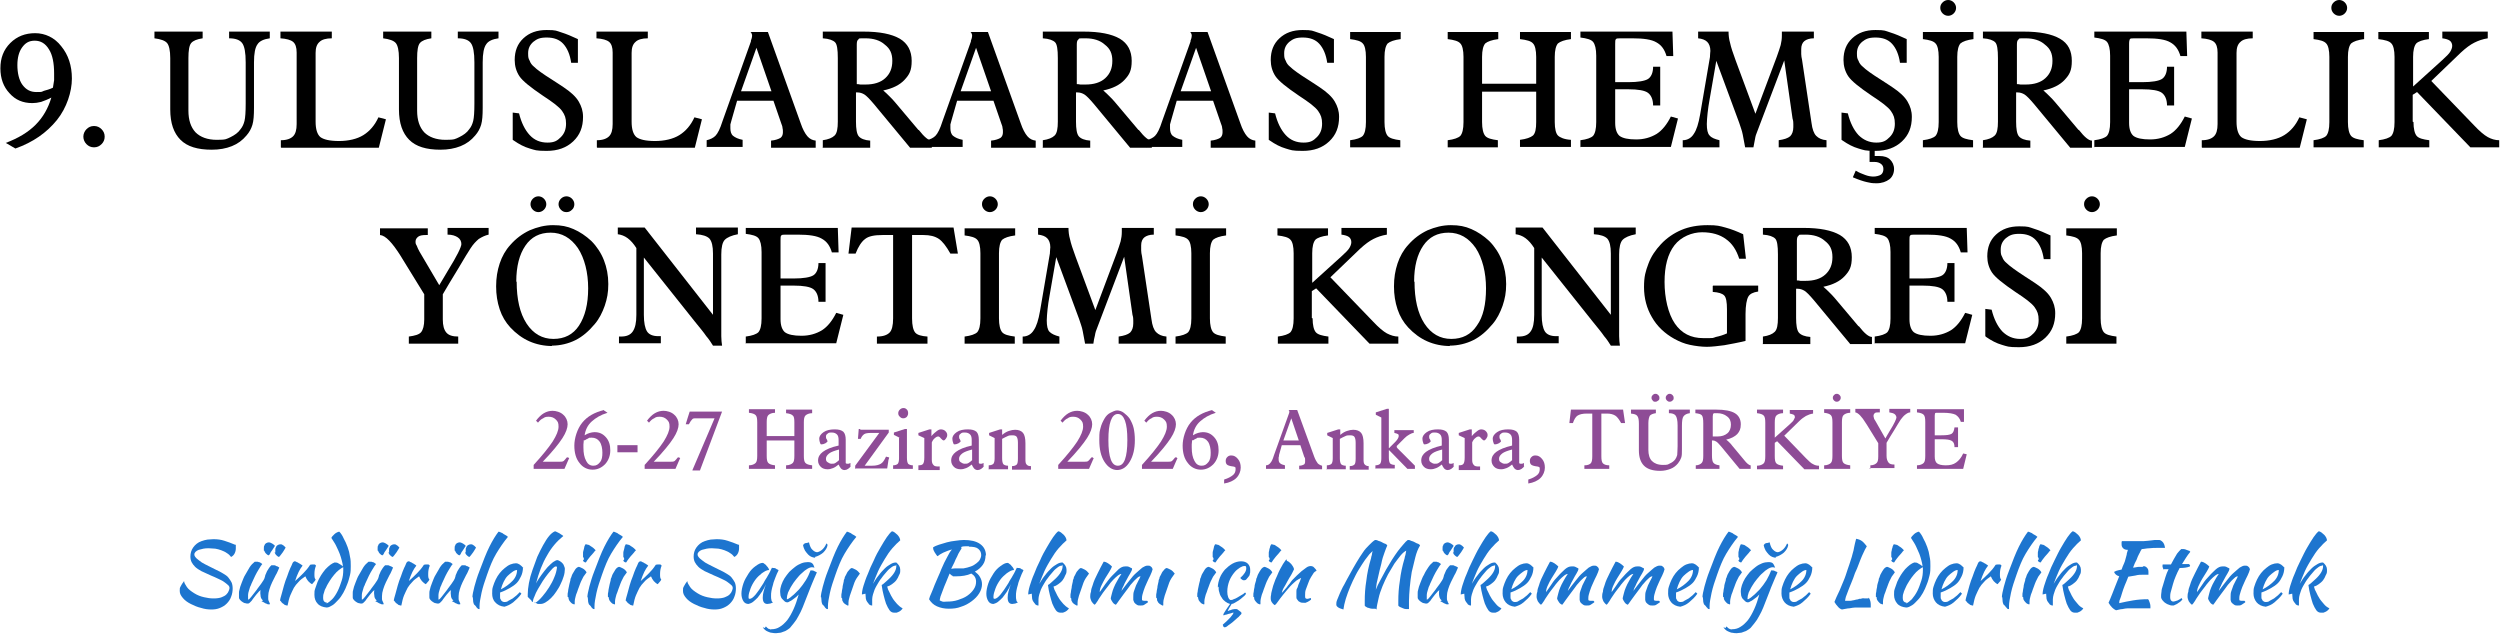 <?xml version="1.0" encoding="UTF-8"?>
<svg id="Layer_1" xmlns="http://www.w3.org/2000/svg" version="1.1" viewBox="0 0 632.9 160.5">
  <!-- Generator: Adobe Illustrator 30.0.0, SVG Export Plug-In . SVG Version: 2.1.1 Build 123)  -->
  <defs>
    <style>
      .st0 {
        fill: #8e4c96;
      }

      .st1 {
        fill: #1d75cf;
      }
    </style>
  </defs>
  <g>
    <path d="M1.4,36.2c3.2-1.2,5.7-2.7,7.6-4.6,1.9-1.9,3.2-4.2,4-6.9-.9.5-1.8.8-2.6,1.1-.8.2-1.5.3-2.2.3-2.4,0-4.3-.8-5.8-2.5-1.5-1.6-2.3-3.7-2.3-6.3s.8-4.7,2.5-6.4c1.7-1.7,3.8-2.5,6.3-2.5s4.9,1.1,6.6,3.3c1.8,2.2,2.7,4.9,2.7,8.2s-1.3,7.4-3.8,10.5c-2.6,3.2-6,5.6-10.5,7.2l-2.4-1.4ZM13.4,22.2c.1-.6.2-1.3.3-1.9,0-.6,0-1.2,0-1.7,0-2.6-.4-4.7-1.3-6.1-.9-1.5-2.1-2.2-3.6-2.2s-2.4.6-3.2,1.7c-.8,1.1-1.2,2.6-1.2,4.5s.4,3.8,1.3,5c.9,1.2,2,1.8,3.5,1.8s1.2,0,1.9-.3c.7-.2,1.5-.4,2.3-.8Z"/>
    <path d="M21.1,34.6c0-.7.3-1.4.8-1.9s1.1-.8,1.9-.8,1.4.3,1.9.8c.5.5.8,1.1.8,1.9s-.3,1.4-.8,1.9-1.1.8-1.9.8-1.4-.3-1.9-.8c-.5-.5-.8-1.2-.8-1.9Z"/>
    <path d="M39.1,9.7v-1.7h12.2v1.7c-1.4.2-2.4.6-2.9,1.2-.5.6-.7,1.9-.7,3.8v13.3c0,2.4.6,4.2,1.8,5.5,1.2,1.2,3,1.9,5.4,1.9s2.4-.2,3.5-.7c1-.5,1.9-1.1,2.5-2,.5-.6.8-1.3,1-2.1.2-.8.3-2.3.3-4.4v-10.4c0-2.5-.3-4.1-.9-4.9s-1.7-1.2-3.3-1.2v-1.7h10.3v1.7c-1.5.2-2.6.7-3.1,1.5-.6.8-.9,2.3-.9,4.6v11.5c0,1.9-.1,3.3-.4,4.3-.3,1-.8,1.9-1.5,2.7-1,1.2-2.2,2.1-3.7,2.7-1.5.6-3.2.9-5.1.9-3.6,0-6.2-.8-7.9-2.5-1.7-1.7-2.6-4.2-2.6-7.7v-13c0-1.9-.3-3.2-.8-3.8s-1.6-1-3.2-1.2Z"/>
    <path d="M71.1,37.3v-1.8c1.5,0,2.5-.4,3.1-1s.9-1.6.9-3.1V13.3c0-1.3-.3-2.2-.9-2.7-.6-.5-1.7-.8-3.2-.9v-1.7h13v1.7c-1.4,0-2.5.3-3.1.9-.7.6-1,1.5-1,2.8v17.4c0,1.9.4,3.2,1.2,3.9.8.6,2.3,1,4.7,1s4.6-.5,6.2-1.5c1.6-1,2.9-2.5,3.8-4.5l1.9.5-1.8,7.2h-24.7Z"/>
    <path d="M97,9.7v-1.7h12.2v1.7c-1.4.2-2.4.6-2.9,1.2-.5.6-.7,1.9-.7,3.8v13.3c0,2.4.6,4.2,1.8,5.5,1.2,1.2,3,1.9,5.4,1.9s2.4-.2,3.5-.7c1-.5,1.9-1.1,2.5-2,.5-.6.8-1.3,1-2.1.2-.8.3-2.3.3-4.4v-10.4c0-2.5-.3-4.1-.9-4.9s-1.7-1.2-3.3-1.2v-1.7h10.3v1.7c-1.5.2-2.6.7-3.1,1.5-.6.8-.9,2.3-.9,4.6v11.5c0,1.9-.1,3.3-.4,4.3-.3,1-.8,1.9-1.5,2.7-1,1.2-2.2,2.1-3.7,2.7-1.5.6-3.2.9-5.1.9-3.6,0-6.2-.8-7.9-2.5-1.7-1.7-2.6-4.2-2.6-7.7v-13c0-1.9-.3-3.2-.8-3.8s-1.6-1-3.2-1.2Z"/>
    <path d="M129.8,35.4v-6.9l1.6.2c.6,2.4,1.5,4.2,2.7,5.5s2.7,1.9,4.5,1.9,2.5-.5,3.4-1.4c.9-.9,1.3-2,1.3-3.4s-.3-2.2-1-3.2-2.3-2.2-4.9-3.9c-3.1-2.1-5.1-3.7-5.9-4.9-.8-1.2-1.2-2.6-1.2-4.1,0-2.3.7-4.1,2.2-5.5,1.5-1.4,3.4-2.1,5.9-2.1s2.4.2,3.7.6c1.3.4,2.7,1,4.2,1.7v6h-1.7c-.3-2.1-1-3.7-2-4.8-1-1.1-2.4-1.6-4.2-1.6s-2.5.4-3.4,1.1c-.9.8-1.3,1.7-1.3,2.9s.1,1.3.4,1.9c.2.6.6,1.1,1.1,1.5.7.7,2.2,1.8,4.6,3.3,1.2.8,2.2,1.4,2.9,1.9,1.8,1.2,3.1,2.4,3.8,3.6s1.1,2.4,1.1,3.9c0,2.6-.8,4.6-2.5,6.2-1.7,1.6-3.9,2.4-6.7,2.4s-2.9-.2-4.3-.6c-1.4-.4-2.7-1.1-4-2Z"/>
    <path d="M151.1,37.3v-1.8c1.5,0,2.5-.4,3.1-1s.9-1.6.9-3.1V13.3c0-1.3-.3-2.2-.9-2.7-.6-.5-1.7-.8-3.2-.9v-1.7h13v1.7c-1.4,0-2.5.3-3.1.9-.7.6-1,1.5-1,2.8v17.4c0,1.9.4,3.2,1.2,3.9.8.6,2.3,1,4.7,1s4.6-.5,6.2-1.5c1.6-1,2.9-2.5,3.8-4.5l1.9.5-1.8,7.2h-24.7Z"/>
    <path d="M178.9,37.3v-1.8c.9-.2,1.7-.6,2.2-1.1.6-.6,1.2-1.8,1.8-3.7l7.2-20.2s0,0,0-.2c.2-.5.3-.9.3-1.2s0-.4-.1-.5c0-.2-.2-.4-.3-.5h4.4l8.3,23.1c.5,1.5,1.1,2.6,1.7,3.3s1.3,1,2.1,1.1v1.8h-11.3v-1.8c1.1-.1,1.9-.4,2.4-.7.4-.3.6-.8.6-1.4s0-.7-.1-1.1c0-.4-.2-.8-.3-1.1l-2-5.8h-9.2l-1.4,4.9c-.1.4-.2.8-.3,1.1,0,.4,0,.7,0,1,0,.8.2,1.5.7,1.9.5.4,1.3.8,2.4,1v1.8h-9.2ZM187.6,23.1h7.7l-3.8-11-3.9,11Z"/>
    <path d="M208.3,37.3v-1.8c1.4-.2,2.4-.6,3-1.2.6-.6.8-1.8.8-3.5V14.7c0-2.2-.2-3.5-.7-4-.5-.5-1.5-.9-3.1-1v-1.7h10.3c4.1,0,7.1.6,9.2,1.8,2,1.2,3,3.1,3,5.6s-.6,3.5-1.8,4.8c-1.2,1.3-3,2.2-5.4,2.7.6.5,1.1,1,1.6,1.5.5.5,1,1,1.4,1.5l5.9,7h.1c1.4,1.8,2.5,2.7,3.3,2.7h0v1.8h-5.5l-9.2-11.1c-1.1-1.3-1.9-2.1-2.4-2.4s-1.1-.5-1.7-.5-.1,0-.2,0c0,0-.2,0-.2,0v7.4c0,1.8.2,3.1.7,3.7.5.6,1.5,1,2.9,1.1v1.8h-12.1ZM216.8,21.3c.3,0,.7,0,1,.1.3,0,.8,0,1.3,0,2.1,0,3.8-.5,5-1.6,1.2-1.1,1.8-2.5,1.8-4.4s-.6-3.1-1.9-4.1c-1.2-1.1-2.9-1.6-4.9-1.6s-1.5,0-1.8.3c-.3.2-.4.6-.4,1.3v10Z"/>
    <path d="M234.6,37.3v-1.8c.9-.2,1.7-.6,2.2-1.1.6-.6,1.2-1.8,1.8-3.7l7.2-20.2s0,0,0-.2c.2-.5.3-.9.3-1.2s0-.4-.1-.5c0-.2-.2-.4-.3-.5h4.4l8.3,23.1c.5,1.5,1.1,2.6,1.7,3.3s1.3,1,2.1,1.1v1.8h-11.3v-1.8c1.1-.1,1.9-.4,2.4-.7.4-.3.6-.8.6-1.4s0-.7-.1-1.1c0-.4-.2-.8-.3-1.1l-2-5.8h-9.2l-1.4,4.9c-.1.4-.2.8-.3,1.1,0,.4,0,.7,0,1,0,.8.2,1.5.7,1.9.5.4,1.3.8,2.4,1v1.8h-9.2ZM243.2,23.1h7.7l-3.8-11-3.9,11Z"/>
    <path d="M264,37.3v-1.8c1.4-.2,2.4-.6,3-1.2.6-.6.8-1.8.8-3.5V14.7c0-2.2-.2-3.5-.7-4-.5-.5-1.5-.9-3.1-1v-1.7h10.3c4.1,0,7.1.6,9.2,1.8,2,1.2,3,3.1,3,5.6s-.6,3.5-1.8,4.8c-1.2,1.3-3,2.2-5.4,2.7.6.5,1.1,1,1.6,1.5.5.5,1,1,1.4,1.5l5.9,7h.1c1.4,1.8,2.5,2.7,3.3,2.7h0v1.8h-5.5l-9.2-11.1c-1.1-1.3-1.9-2.1-2.4-2.4s-1.1-.5-1.7-.5-.1,0-.2,0c0,0-.2,0-.2,0v7.4c0,1.8.2,3.1.7,3.7.5.6,1.5,1,2.9,1.1v1.8h-12.1ZM272.5,21.3c.3,0,.7,0,1,.1.3,0,.8,0,1.3,0,2.1,0,3.8-.5,5-1.6,1.2-1.1,1.8-2.5,1.8-4.4s-.6-3.1-1.9-4.1c-1.2-1.1-2.9-1.6-4.9-1.6s-1.5,0-1.8.3c-.3.2-.4.6-.4,1.3v10Z"/>
    <path d="M290.2,37.3v-1.8c.9-.2,1.7-.6,2.2-1.1.6-.6,1.2-1.8,1.8-3.7l7.2-20.2s0,0,0-.2c.2-.5.3-.9.3-1.2s0-.4-.1-.5c0-.2-.2-.4-.3-.5h4.4l8.3,23.1c.5,1.5,1.1,2.6,1.7,3.3s1.3,1,2.1,1.1v1.8h-11.3v-1.8c1.1-.1,1.9-.4,2.4-.7.4-.3.6-.8.6-1.4s0-.7-.1-1.1c0-.4-.2-.8-.3-1.1l-2-5.8h-9.2l-1.4,4.9c-.1.4-.2.8-.3,1.1,0,.4,0,.7,0,1,0,.8.2,1.5.7,1.9.5.4,1.3.8,2.4,1v1.8h-9.2ZM298.9,23.1h7.7l-3.8-11-3.9,11Z"/>
    <path d="M321.2,35.4v-6.9l1.6.2c.6,2.4,1.5,4.2,2.7,5.5s2.7,1.9,4.5,1.9,2.5-.5,3.4-1.4,1.3-2,1.3-3.4-.3-2.2-1-3.2-2.3-2.2-4.9-3.9c-3.1-2.1-5.1-3.7-5.9-4.9-.8-1.2-1.2-2.6-1.2-4.1,0-2.3.7-4.1,2.2-5.5,1.5-1.4,3.4-2.1,5.9-2.1s2.4.2,3.7.6c1.3.4,2.7,1,4.2,1.7v6h-1.7c-.3-2.1-1-3.7-2-4.8-1-1.1-2.4-1.6-4.2-1.6s-2.5.4-3.4,1.1c-.9.8-1.3,1.7-1.3,2.9s.1,1.3.4,1.9c.2.6.6,1.1,1.1,1.5.7.7,2.2,1.8,4.6,3.3,1.2.8,2.2,1.4,2.9,1.9,1.8,1.2,3.1,2.4,3.8,3.6s1.1,2.4,1.1,3.9c0,2.6-.8,4.6-2.5,6.2-1.7,1.6-3.9,2.4-6.7,2.4s-2.9-.2-4.3-.6c-1.4-.4-2.7-1.1-4-2Z"/>
    <path d="M341.8,37.3v-1.8c1.6-.2,2.7-.6,3.2-1.1.5-.6.8-1.7.8-3.5V14.4c0-1.7-.3-2.9-.8-3.4-.5-.6-1.6-.9-3.2-1.1v-1.8h12.8v1.8c-1.6.2-2.7.6-3.3,1.1-.5.6-.8,1.7-.8,3.4v16.5c0,1.7.3,2.9.8,3.5.5.6,1.6.9,3.2,1.1v1.8h-12.8Z"/>
    <path d="M366.5,37.3v-1.8c1.6-.2,2.7-.6,3.2-1.1.5-.6.8-1.7.8-3.5V14.4c0-1.7-.3-2.9-.8-3.4-.5-.6-1.6-.9-3.2-1.1v-1.8h12.8v1.8c-1.6.2-2.7.6-3.3,1.1-.5.6-.8,1.7-.8,3.4v6.8h13.7v-6.8c0-1.7-.3-2.9-.8-3.4-.5-.6-1.6-.9-3.3-1.1v-1.8h12.9v1.8c-1.6.2-2.7.6-3.3,1.1-.5.6-.8,1.7-.8,3.4v16.5c0,1.7.3,2.9.8,3.4s1.6,1,3.3,1.1v1.8h-12.9v-1.8c1.6-.2,2.7-.6,3.3-1.1.6-.6.8-1.7.8-3.4v-7.7h-13.7v7.7c0,1.7.3,2.9.8,3.5.5.6,1.6.9,3.2,1.1v1.8h-12.8Z"/>
    <path d="M400.1,37.3v-1.8c1.6-.2,2.7-.6,3.2-1.1.5-.6.8-1.7.8-3.5V14.1c0-1.7-.3-2.9-.8-3.5-.5-.6-1.6-.9-3.2-1.1v-1.5h23.3l.2,6.2h-1.7c-.5-1.7-1.3-2.8-2.6-3.5-1.2-.7-3.2-1-6-1h-3c-.6,0-1.1,0-1.2.2-.2.2-.2.5-.2,1.2v9.7h3.3c2.5,0,4.2-.3,5-.8s1.3-1.6,1.3-3.1h1.8s0,9.8,0,9.8h-1.8c0-1.5-.5-2.6-1.3-3.2-.8-.6-2.5-.9-5-.9h-3.3v8.5c0,1.6.4,2.7,1.1,3.3.8.6,2.2.9,4.2.9s3.7-.5,5.2-1.4c1.4-.9,2.6-2.4,3.6-4.4l1.8.5-1.8,7.2h-23Z"/>
    <path d="M426,37.3v-1.8c1.2,0,2.2-.6,2.8-1.6.7-1,1.2-2.6,1.6-4.9l2.5-14.6c0,0,0-.1,0-.2,0-.6.1-1,.1-1.3,0-1-.3-1.8-.8-2.3-.5-.5-1.3-.8-2.3-.9v-1.7h7.7c0,.9.1,1.9.4,2.9.2,1,.7,2.5,1.4,4.4l5,13.5,5.4-14.4c.4-1.2.8-2.2,1-3,.2-.8.3-1.6.3-2.4s0-.3,0-.4,0-.4,0-.6h8.1v1.7c-1.1,0-1.9.3-2.4.7-.5.4-.8,1.1-.8,2s0,.8,0,1.3c0,.5.1.9.2,1.4l2.4,16c.2,1.6.6,2.7,1.2,3.3.6.6,1.4,1,2.6,1.1v1.8s-12.1,0-12.1,0v-1.8c1.4-.2,2.3-.5,2.9-1,.5-.5.8-1.3.8-2.3s0-.5,0-.8,0-.8-.2-1.4l-2.1-14.7-6.8,17.9c-.3.7-.5,1.3-.6,2s-.3,1.4-.4,2.1h-2.1c-.2-1.1-.4-2.1-.6-3.2s-.6-2-.9-3l-5.8-15.7-1.7,9.8c-.2,1.2-.4,2.3-.5,3.4-.1,1.1-.2,2-.2,2.8,0,1.4.2,2.4.7,2.9.5.6,1.3.9,2.5,1.2v1.8h-9.5Z"/>
    <path d="M466.2,35.4v-6.9l1.6.2c.6,2.4,1.5,4.2,2.7,5.5,1.2,1.2,2.7,1.9,4.5,1.9s2.5-.5,3.4-1.4c.9-.9,1.3-2,1.3-3.4s-.3-2.2-1-3.2-2.3-2.2-4.9-3.9c-3.1-2.1-5.1-3.7-5.9-4.9-.8-1.2-1.2-2.6-1.2-4.1,0-2.3.7-4.1,2.2-5.5,1.5-1.4,3.4-2.1,5.9-2.1s2.4.2,3.7.6c1.3.4,2.7,1,4.2,1.7v6h-1.7c-.3-2.1-1-3.7-2-4.8-1-1.1-2.4-1.6-4.2-1.6s-2.5.4-3.4,1.1c-.9.8-1.3,1.7-1.3,2.9s.1,1.3.4,1.9c.2.6.6,1.1,1.1,1.5.7.7,2.2,1.8,4.6,3.3,1.2.8,2.2,1.4,2.9,1.9,1.8,1.2,3.1,2.4,3.8,3.6s1.1,2.4,1.1,3.9c0,2.6-.8,4.6-2.5,6.2-1.7,1.6-3.9,2.4-6.7,2.4s-2.9-.2-4.3-.6c-1.4-.4-2.7-1.1-4-2ZM469.1,44.8l.7-1.6c.8.5,1.6.8,2.4,1.1.8.3,1.5.4,2.1.4s1.5-.2,1.9-.5.6-.8.6-1.4-.2-1-.6-1.3c-.4-.3-.9-.5-1.6-.5s-.4,0-.6,0c-.2,0-.4,0-.7,0v-3.8h1.3v2.3c.2,0,.4,0,.6,0,.2,0,.4,0,.6,0,1.2,0,2.1.3,2.7.9.6.6,1,1.4,1,2.4s-.4,2-1.2,2.6c-.8.6-1.9,1-3.2,1s-1.6-.1-2.5-.3c-.9-.2-2.1-.6-3.5-1.2Z"/>
    <path d="M486.8,37.3v-1.8c1.6-.2,2.7-.6,3.2-1.1.5-.6.8-1.7.8-3.5V14.4c0-1.7-.3-2.9-.8-3.4-.5-.6-1.6-.9-3.2-1.1v-1.8h12.8v1.8c-1.6.2-2.7.6-3.3,1.1-.5.6-.8,1.7-.8,3.4v16.5c0,1.7.3,2.9.8,3.5.5.6,1.6.9,3.2,1.1v1.8h-12.8ZM491.2,2c0-.6.2-1,.6-1.4.4-.4.9-.6,1.4-.6s1,.2,1.4.6c.4.4.6.9.6,1.4s-.2,1-.6,1.4-.9.6-1.4.6-1-.2-1.4-.6-.6-.9-.6-1.4Z"/>
    <path d="M502,37.3v-1.8c1.4-.2,2.4-.6,3-1.2.6-.6.8-1.8.8-3.5V14.7c0-2.2-.2-3.5-.7-4-.5-.5-1.5-.9-3.1-1v-1.7h10.3c4.1,0,7.1.6,9.2,1.8s3,3.1,3,5.6-.6,3.5-1.8,4.8c-1.2,1.3-3,2.2-5.4,2.7.6.5,1.1,1,1.6,1.5.5.5,1,1,1.4,1.5l5.9,7h.1c1.4,1.8,2.5,2.7,3.3,2.7h0v1.8h-5.5l-9.2-11.1c-1.1-1.3-1.9-2.1-2.4-2.4-.5-.3-1.1-.5-1.7-.5s-.1,0-.2,0c0,0-.2,0-.2,0v7.4c0,1.8.2,3.1.7,3.7.5.6,1.5,1,2.9,1.1v1.8h-12.1ZM510.5,21.3c.3,0,.7,0,1,.1.3,0,.8,0,1.3,0,2.1,0,3.8-.5,5-1.6,1.2-1.1,1.8-2.5,1.8-4.4s-.6-3.1-1.9-4.1c-1.2-1.1-2.9-1.6-4.9-1.6s-1.5,0-1.8.3c-.3.2-.4.6-.4,1.3v10Z"/>
    <path d="M530.2,37.3v-1.8c1.6-.2,2.7-.6,3.2-1.1.5-.6.8-1.7.8-3.5V14.1c0-1.7-.3-2.9-.8-3.5-.5-.6-1.6-.9-3.2-1.1v-1.5h23.3l.2,6.2h-1.7c-.5-1.7-1.3-2.8-2.6-3.5-1.2-.7-3.2-1-6-1h-3c-.6,0-1.1,0-1.2.2s-.2.5-.2,1.2v9.7h3.3c2.5,0,4.2-.3,5-.8s1.3-1.6,1.3-3.1h1.8s0,9.8,0,9.8h-1.8c0-1.5-.5-2.6-1.3-3.2-.8-.6-2.5-.9-5-.9h-3.3v8.5c0,1.6.4,2.7,1.1,3.3.8.6,2.2.9,4.2.9s3.7-.5,5.2-1.4c1.4-.9,2.6-2.4,3.6-4.4l1.8.5-1.8,7.2h-23Z"/>
    <path d="M557.4,37.3v-1.8c1.5,0,2.5-.4,3.1-1,.6-.6.9-1.6.9-3.1V13.3c0-1.3-.3-2.2-.9-2.7-.6-.5-1.7-.8-3.2-.9v-1.7h13v1.7c-1.4,0-2.5.3-3.1.9-.7.6-1,1.5-1,2.8v17.4c0,1.9.4,3.2,1.2,3.9.8.6,2.3,1,4.7,1s4.6-.5,6.2-1.5c1.6-1,2.9-2.5,3.8-4.5l1.9.5-1.8,7.2h-24.7Z"/>
    <path d="M585.7,37.3v-1.8c1.6-.2,2.7-.6,3.2-1.1.5-.6.8-1.7.8-3.5V14.4c0-1.7-.3-2.9-.8-3.4-.5-.6-1.6-.9-3.2-1.1v-1.8h12.8v1.8c-1.6.2-2.7.6-3.3,1.1-.5.6-.8,1.7-.8,3.4v16.5c0,1.7.3,2.9.8,3.5.5.6,1.6.9,3.2,1.1v1.8h-12.8ZM590.2,2c0-.6.2-1,.6-1.4.4-.4.9-.6,1.4-.6s1,.2,1.4.6c.4.4.6.9.6,1.4s-.2,1-.6,1.4-.9.6-1.4.6-1-.2-1.4-.6c-.4-.4-.6-.9-.6-1.4Z"/>
    <path d="M611,30.9c0,1.7.3,2.9.8,3.5.5.6,1.6.9,3.2,1.1v1.8h-12.8v-1.8c1.6-.2,2.7-.6,3.2-1.1.5-.6.8-1.7.8-3.5V14.4c0-1.7-.3-2.9-.8-3.4-.5-.6-1.6-.9-3.3-1.1v-1.8h12.8v1.8c-1.6.2-2.7.6-3.2,1.1-.5.6-.8,1.7-.8,3.4v7.5l7.4-6.7c1-.9,1.7-1.6,2-2.1.3-.5.5-1,.5-1.5s-.2-1-.6-1.3c-.4-.3-1.1-.5-1.9-.6v-1.7h11.5v1.7c-1.3.2-2.4.6-3.4,1.1-1,.5-2.1,1.3-3.4,2.5l-7.5,7.2,10.8,11.2c1.4,1.5,2.6,2.5,3.5,3s1.9.8,2.9.8h0v1.8h-7.3l-13.5-14-1.1.7v6.8Z"/>
    <path d="M103.5,87v-1.8c1.5-.2,2.6-.5,3.1-1.1s.8-1.7.8-3.2v-6.4l-5.6-9.1-.3-.5c-2.2-3.5-3.9-5.3-5.3-5.4v-1.7h12.1v1.7h-.5c-.8,0-1.5.1-1.9.4-.4.3-.7.7-.7,1.2s0,.6.3,1.1c.2.5.4,1,.7,1.5l5,8.5c.5-.9,1.3-2.1,2.2-3.7,2.3-3.7,3.4-6,3.4-6.7s-.3-1.3-.9-1.7c-.6-.4-1.4-.7-2.6-.7v-1.7h10.4v1.7c-.9.2-1.7.6-2.5,1.1-.7.6-1.4,1.3-2.1,2.4-.5.8-1.6,2.5-3.1,5.1-1.6,2.6-2.9,4.8-3.9,6.5v6.4c0,1.5.3,2.6.9,3.3.6.7,1.6,1,3,1v1.8h-12.5Z"/>
    <path d="M139.8,87.6c-2,0-4-.4-5.8-1.2-1.8-.8-3.4-2-4.8-3.5-1.2-1.3-2.1-2.8-2.7-4.6-.6-1.8-.9-3.7-.9-5.8s.3-4,.9-5.8c.6-1.8,1.5-3.4,2.7-4.7,1.4-1.6,3-2.8,4.9-3.7,1.9-.8,3.8-1.3,5.9-1.3s3.6.3,5.2,1,3.1,1.7,4.5,3c1.4,1.4,2.5,3.1,3.2,4.9.7,1.8,1.1,3.8,1.1,6s-.3,3.7-.9,5.5c-.6,1.7-1.4,3.3-2.5,4.6-1.5,1.8-3.1,3.2-4.9,4.1-1.8.9-3.9,1.4-6,1.4ZM130.8,71.3c0,4.4.8,8,2.5,10.6s4,3.9,6.8,3.9,5-1.1,6.5-3.4,2.3-5.4,2.3-9.4-.9-7.6-2.6-10.2c-1.8-2.6-4.1-3.9-6.9-3.9s-4.9,1.1-6.4,3.3-2.3,5.2-2.3,9.1ZM134.3,51.7c0-.5.2-1,.6-1.4s.9-.6,1.4-.6,1,.2,1.4.6c.4.4.6.9.6,1.4s-.2,1-.6,1.4c-.4.4-.9.6-1.4.6s-1-.2-1.4-.6-.6-.9-.6-1.4ZM141.4,51.7c0-.5.2-1,.6-1.4.4-.4.9-.6,1.4-.6s1,.2,1.4.6c.4.4.6.9.6,1.4s-.2,1.1-.6,1.4c-.4.4-.8.6-1.4.6s-1-.2-1.4-.6c-.4-.4-.6-.9-.6-1.4Z"/>
    <path d="M156.7,87v-1.8h.5c1.4,0,2.4-.4,3-1.3s.9-2.2.9-4.2v-16.9c-.7-1.1-1.4-1.9-2.2-2.5-.8-.6-1.7-.9-2.5-1v-1.7h6.8l17.3,22.1v-15.5c0-1.9-.3-3.1-.9-3.8-.6-.6-1.7-1-3.4-1.1v-1.7h10.6v1.7c-1.6.3-2.7.8-3.3,1.4-.6.6-.9,1.9-.9,3.7v17.8c0,1,0,2,0,2.9,0,.9.1,1.7.2,2.4h-2.3c-.5-.8-1-1.6-1.7-2.4-.6-.9-1.6-2.1-2.9-3.7l-12.9-16.2v14.5c0,2,.3,3.4.8,4.2.5.8,1.5,1.2,2.8,1.2s.3,0,.4,0,.2,0,.3,0v1.8h-10.6Z"/>
    <path d="M188.8,87v-1.8c1.6-.2,2.7-.6,3.2-1.1.5-.6.8-1.7.8-3.5v-16.8c0-1.7-.3-2.9-.8-3.5-.5-.6-1.6-.9-3.2-1.1v-1.5h23.3l.2,6.2h-1.7c-.5-1.7-1.3-2.8-2.6-3.5-1.2-.7-3.2-1-6-1h-3c-.6,0-1.1,0-1.2.2-.2.2-.2.5-.2,1.2v9.7h3.3c2.5,0,4.2-.3,5-.8s1.3-1.6,1.3-3.1h1.8s0,9.8,0,9.8h-1.8c0-1.5-.5-2.6-1.3-3.2-.8-.6-2.5-.9-5-.9h-3.3v8.5c0,1.6.4,2.7,1.1,3.3.8.6,2.2.9,4.2.9s3.7-.5,5.2-1.4c1.4-.9,2.6-2.4,3.6-4.4l1.8.5-1.8,7.2h-23Z"/>
    <path d="M222,87v-1.8c1.6,0,2.6-.4,3.2-1,.6-.6.9-1.8.9-3.6v-21.1h-2.7c-2.1,0-3.5.3-4.4,1s-1.7,1.9-2.4,3.7h-1.8l.8-6.6h25.8l1.1,6.6h-1.9c-1-1.8-2-3.1-2.9-3.7-1-.7-2.3-1-3.9-1h-2.9v21.1c0,1.8.3,3,.8,3.6.5.6,1.6.9,3.1,1v1.8h-12.7Z"/>
    <path d="M244.2,87v-1.8c1.6-.2,2.7-.6,3.2-1.1.5-.6.8-1.7.8-3.5v-16.5c0-1.7-.3-2.9-.8-3.4-.5-.6-1.6-.9-3.2-1.1v-1.8h12.8v1.8c-1.6.2-2.7.6-3.3,1.1-.5.6-.8,1.7-.8,3.4v16.5c0,1.7.3,2.9.8,3.5.5.6,1.6.9,3.2,1.1v1.8h-12.8ZM248.6,51.7c0-.6.2-1,.6-1.4s.9-.6,1.4-.6,1,.2,1.4.6c.4.4.6.9.6,1.4s-.2,1-.6,1.4c-.4.4-.9.6-1.4.6s-1-.2-1.4-.6c-.4-.4-.6-.9-.6-1.4Z"/>
    <path d="M258.9,87v-1.8c1.2,0,2.2-.6,2.8-1.6.7-1,1.2-2.6,1.6-4.9l2.5-14.6c0,0,0-.1,0-.2,0-.6.1-1,.1-1.3,0-1-.3-1.8-.8-2.3-.5-.5-1.3-.8-2.3-.9v-1.7h7.7c0,.9.1,1.9.4,2.9.2,1,.7,2.5,1.4,4.4l5,13.5,5.4-14.4c.4-1.2.8-2.2,1-3,.2-.8.3-1.6.3-2.4s0-.3,0-.4c0-.2,0-.4,0-.6h8.1v1.7c-1.1,0-1.9.3-2.4.7s-.8,1.1-.8,2,0,.8,0,1.3.1.9.2,1.4l2.4,16c.2,1.6.6,2.7,1.2,3.3.6.6,1.4,1,2.6,1.1v1.8s-12.1,0-12.1,0v-1.8c1.4-.2,2.3-.5,2.9-1,.5-.5.8-1.3.8-2.3s0-.5,0-.8c0-.3,0-.8-.2-1.4l-2.1-14.7-6.8,17.9c-.3.7-.5,1.3-.6,2-.2.7-.3,1.4-.4,2.1h-2.1c-.2-1.1-.4-2.1-.6-3.2s-.6-2-.9-3l-5.8-15.7-1.7,9.8c-.2,1.2-.4,2.3-.5,3.4-.1,1.1-.2,2-.2,2.8,0,1.4.2,2.4.7,2.9s1.3.9,2.5,1.2v1.8h-9.5Z"/>
    <path d="M297.6,87v-1.8c1.6-.2,2.7-.6,3.2-1.1.5-.6.8-1.7.8-3.5v-16.5c0-1.7-.3-2.9-.8-3.4-.5-.6-1.6-.9-3.2-1.1v-1.8h12.8v1.8c-1.6.2-2.7.6-3.3,1.1-.5.6-.8,1.7-.8,3.4v16.5c0,1.7.3,2.9.8,3.5.5.6,1.6.9,3.2,1.1v1.8h-12.8ZM302,51.7c0-.6.2-1,.6-1.4s.9-.6,1.4-.6,1,.2,1.4.6c.4.4.6.9.6,1.4s-.2,1-.6,1.4c-.4.4-.9.6-1.4.6s-1-.2-1.4-.6c-.4-.4-.6-.9-.6-1.4Z"/>
    <path d="M332.3,80.6c0,1.7.3,2.9.8,3.5.5.6,1.6.9,3.2,1.1v1.8h-12.8v-1.8c1.6-.2,2.7-.6,3.2-1.1.5-.6.8-1.7.8-3.5v-16.5c0-1.7-.3-2.9-.8-3.4-.5-.6-1.6-.9-3.3-1.1v-1.8h12.8v1.8c-1.6.2-2.7.6-3.2,1.1-.5.6-.8,1.7-.8,3.4v7.5l7.4-6.7c1-.9,1.7-1.6,2-2.1.3-.5.5-1,.5-1.5s-.2-1-.6-1.3c-.4-.3-1.1-.5-1.9-.6v-1.7h11.5v1.7c-1.3.2-2.4.6-3.4,1.1-1,.5-2.1,1.3-3.4,2.5l-7.5,7.2,10.8,11.2c1.4,1.5,2.6,2.5,3.5,3,1,.5,1.9.8,2.9.8h0v1.8h-7.3l-13.5-14-1.1.7v6.8Z"/>
    <path d="M367.1,87.6c-2,0-4-.4-5.8-1.2-1.8-.8-3.4-2-4.8-3.5-1.2-1.3-2.1-2.8-2.7-4.6-.6-1.8-.9-3.7-.9-5.8s.3-4,.9-5.8c.6-1.8,1.5-3.4,2.7-4.7,1.4-1.6,3-2.8,4.9-3.7,1.9-.8,3.8-1.3,5.9-1.3s3.6.3,5.2,1c1.6.7,3.1,1.7,4.5,3,1.4,1.4,2.5,3.1,3.2,4.9.7,1.8,1.1,3.8,1.1,6s-.3,3.7-.9,5.5c-.6,1.7-1.4,3.3-2.5,4.6-1.5,1.8-3.1,3.2-4.9,4.1s-3.9,1.4-6,1.4ZM358.1,71.3c0,4.4.8,8,2.5,10.6,1.7,2.6,4,3.9,6.8,3.9s5-1.1,6.5-3.4c1.6-2.2,2.3-5.4,2.3-9.4s-.9-7.6-2.6-10.2c-1.8-2.6-4.1-3.9-6.9-3.9s-4.9,1.1-6.4,3.3-2.3,5.2-2.3,9.1Z"/>
    <path d="M384,87v-1.8h.5c1.4,0,2.4-.4,3-1.3.6-.8.9-2.2.9-4.2v-16.9c-.7-1.1-1.4-1.9-2.2-2.5-.8-.6-1.7-.9-2.5-1v-1.7h6.8l17.3,22.1v-15.5c0-1.9-.3-3.1-.9-3.8-.6-.6-1.7-1-3.4-1.1v-1.7h10.6v1.7c-1.6.3-2.7.8-3.3,1.4-.6.6-.9,1.9-.9,3.7v17.8c0,1,0,2,0,2.9,0,.9.1,1.7.2,2.4h-2.3c-.5-.8-1-1.6-1.7-2.4-.6-.9-1.6-2.1-2.9-3.7l-12.9-16.2v14.5c0,2,.3,3.4.8,4.2.5.8,1.5,1.2,2.8,1.2s.3,0,.4,0c.1,0,.2,0,.3,0v1.8h-10.6Z"/>
    <path d="M433.7,72.3h11.4v1.5c-1.3.2-2.1.6-2.5,1.3-.4.7-.7,2.2-.7,4.4v6.8c-2,.5-3.8.8-5.4,1.1-1.6.2-3.1.4-4.4.4s-2.9-.2-4.3-.5c-1.4-.3-2.6-.8-3.9-1.5-2.5-1.4-4.4-3.2-5.7-5.5-1.3-2.2-2-4.8-2-7.6s.4-4,1.1-5.9,1.8-3.5,3.2-5c1.5-1.6,3.3-2.8,5.2-3.6,1.9-.8,4.1-1.2,6.6-1.2s3,.2,4.5.6c1.5.4,3,1,4.5,1.7l.7,6.2h-1.7c-.7-2.2-1.8-3.9-3.4-5-1.5-1.1-3.5-1.7-6-1.7s-5.3,1.1-7,3.3-2.5,5.3-2.5,9.3.9,8,2.6,10.5c1.7,2.5,4.1,3.7,7.2,3.7s2.2,0,3.2-.3c1-.2,1.9-.5,2.8-.9v-6.1c0-1.8-.2-3-.7-3.5-.5-.5-1.4-.8-2.9-.9v-1.5Z"/>
    <path d="M446.3,87v-1.8c1.4-.2,2.4-.6,3-1.2.6-.6.8-1.8.8-3.5v-16.1c0-2.2-.2-3.5-.7-4-.5-.5-1.5-.9-3.1-1v-1.7h10.3c4.1,0,7.1.6,9.2,1.8,2,1.2,3,3.1,3,5.6s-.6,3.5-1.8,4.8c-1.2,1.3-3,2.2-5.4,2.7.6.5,1.1,1,1.6,1.5.5.5,1,1,1.4,1.5l5.9,7h.1c1.4,1.8,2.5,2.7,3.3,2.7h0v1.8h-5.5l-9.2-11.1c-1.1-1.3-1.9-2.1-2.4-2.4-.5-.3-1.1-.5-1.7-.5s-.1,0-.2,0c0,0-.2,0-.2,0v7.4c0,1.8.2,3.1.7,3.7s1.5,1,2.9,1.1v1.8h-12.1ZM454.8,71c.3,0,.7,0,1,.1.3,0,.8,0,1.3,0,2.1,0,3.8-.5,5-1.6s1.8-2.5,1.8-4.4-.6-3.1-1.9-4.1c-1.2-1.1-2.9-1.6-4.9-1.6s-1.5,0-1.8.3c-.3.2-.4.6-.4,1.3v10Z"/>
    <path d="M474.6,87v-1.8c1.6-.2,2.7-.6,3.2-1.1.5-.6.8-1.7.8-3.5v-16.8c0-1.7-.3-2.9-.8-3.5-.5-.6-1.6-.9-3.2-1.1v-1.5h23.3l.2,6.2h-1.7c-.5-1.7-1.3-2.8-2.6-3.5-1.2-.7-3.2-1-6-1h-3c-.6,0-1.1,0-1.2.2-.2.2-.2.5-.2,1.2v9.7h3.3c2.5,0,4.2-.3,5-.8s1.3-1.6,1.3-3.1h1.8s0,9.8,0,9.8h-1.8c0-1.5-.5-2.6-1.3-3.2-.8-.6-2.5-.9-5-.9h-3.3v8.5c0,1.6.4,2.7,1.1,3.3.8.6,2.2.9,4.2.9s3.7-.5,5.2-1.4c1.4-.9,2.6-2.4,3.6-4.4l1.8.5-1.8,7.2h-23Z"/>
    <path d="M502.6,85.1v-6.9l1.6.2c.6,2.4,1.5,4.2,2.7,5.5,1.2,1.2,2.7,1.9,4.5,1.9s2.5-.5,3.4-1.4,1.3-2,1.3-3.4-.3-2.2-1-3.2-2.3-2.2-4.9-3.9c-3.1-2.1-5.1-3.7-5.9-4.9s-1.2-2.6-1.2-4.1c0-2.3.7-4.1,2.2-5.5,1.5-1.4,3.4-2.1,5.9-2.1s2.4.2,3.7.6c1.3.4,2.7,1,4.2,1.7v6h-1.7c-.3-2.1-1-3.7-2-4.8-1-1.1-2.4-1.6-4.2-1.6s-2.5.4-3.4,1.1c-.9.8-1.3,1.7-1.3,2.9s.1,1.3.4,1.9c.2.6.6,1.1,1.1,1.5.7.7,2.2,1.8,4.5,3.3,1.2.8,2.2,1.4,2.9,1.9,1.8,1.2,3.1,2.4,3.8,3.6s1.1,2.4,1.1,3.9c0,2.6-.8,4.6-2.5,6.2-1.7,1.6-3.9,2.4-6.7,2.4s-2.9-.2-4.3-.6c-1.4-.4-2.7-1.1-4-2Z"/>
    <path d="M523.1,87v-1.8c1.6-.2,2.7-.6,3.2-1.1.5-.6.8-1.7.8-3.5v-16.5c0-1.7-.3-2.9-.8-3.4-.5-.6-1.6-.9-3.2-1.1v-1.8h12.8v1.8c-1.6.2-2.7.6-3.3,1.1-.5.6-.8,1.7-.8,3.4v16.5c0,1.7.3,2.9.8,3.5.5.6,1.6.9,3.2,1.1v1.8h-12.8ZM527.6,51.7c0-.6.2-1,.6-1.4.4-.4.9-.6,1.4-.6s1,.2,1.4.6c.4.4.6.9.6,1.4s-.2,1-.6,1.4-.9.6-1.4.6-1-.2-1.4-.6-.6-.9-.6-1.4Z"/>
  </g>
  <g>
    <path class="st0" d="M135.1,118.7v-1c2.2-2.4,3.8-4.4,4.8-5.9,1-1.6,1.5-2.8,1.5-3.8s-.2-1.3-.7-1.8c-.5-.5-1.1-.7-1.8-.7s-1,.1-1.4.4c-.5.2-.9.6-1.3,1.1l-.5-.5c.6-.8,1.3-1.5,2-1.9s1.4-.6,2.2-.6,2,.3,2.7,1c.7.6,1.1,1.5,1.1,2.4s-.4,2.1-1.3,3.5c-.9,1.4-2.5,3.4-5,6h4c.6,0,1.1,0,1.3-.2s.5-.5.8-.9h.4c0,.2.2.2.2.2s0,0,0,0c0,0-.1.2-.2.4l-1,2.3h-7.7Z"/>
    <path class="st0" d="M152.9,103.9l.9.6c-1.7.5-3,1.3-4,2.2-1,.9-1.6,2.1-1.8,3.5.5-.3.9-.5,1.3-.6.4-.1.8-.2,1.2-.2,1.2,0,2.1.4,2.9,1.3.8.9,1.1,2,1.1,3.3s-.4,2.5-1.3,3.5c-.9.9-1.9,1.4-3.2,1.4s-2.5-.6-3.3-1.7c-.9-1.1-1.3-2.6-1.3-4.4s.7-4.2,2-5.8c1.3-1.6,3.1-2.6,5.5-3.2ZM147.8,111.4c0,.4-.1.8-.1,1.1,0,.3,0,.5,0,.8,0,1.4.2,2.5.7,3.4.4.8,1,1.2,1.8,1.2s1.2-.3,1.7-.9.6-1.4.6-2.4-.2-2.1-.7-2.8c-.5-.7-1.2-1-2-1s-.6,0-.9.2c-.3.1-.6.3-.9.5Z"/>
    <path class="st0" d="M156.3,114.5v-1.8h5.1v1.8h-5.1Z"/>
    <path class="st0" d="M163.2,118.7v-1c2.2-2.4,3.8-4.4,4.8-5.9,1-1.6,1.5-2.8,1.5-3.8s-.2-1.3-.7-1.8c-.5-.5-1.1-.7-1.8-.7s-1,.1-1.4.4c-.5.2-.9.6-1.3,1.1l-.5-.5c.6-.8,1.3-1.5,2-1.9s1.4-.6,2.2-.6,2,.3,2.7,1c.7.6,1.1,1.5,1.1,2.4s-.4,2.1-1.3,3.5c-.9,1.4-2.5,3.4-5,6h4c.6,0,1.1,0,1.3-.2s.5-.5.8-.9h.4c0,.2.2.2.2.2s0,0,0,0c0,0-.1.2-.2.4l-1,2.3h-7.7Z"/>
    <path class="st0" d="M175.3,119l5.6-13.1h-4.7c-.5,0-.8,0-1,.3-.2.2-.5.6-.8,1.2h-.8c0-.1,1-3.2,1-3.2h8.2l-5.6,14.9h-1.9Z"/>
    <path class="st0" d="M189.6,118.7v-.9c.8,0,1.4-.3,1.7-.6.3-.3.4-.9.4-1.8v-8.5c0-.9-.1-1.5-.4-1.8-.3-.3-.8-.5-1.7-.6v-.9h6.6v.9c-.8,0-1.4.3-1.7.6-.3.3-.4.9-.4,1.8v3.5h7v-3.5c0-.9-.1-1.5-.4-1.7-.3-.3-.8-.5-1.7-.6v-.9h6.6v.9c-.8,0-1.4.3-1.7.6-.3.3-.4.9-.4,1.7v8.5c0,.9.1,1.5.4,1.8.3.3.8.5,1.7.6v.9h-6.6v-.9c.8,0,1.4-.3,1.7-.6.3-.3.4-.9.4-1.8v-3.9h-7v3.9c0,.9.1,1.5.4,1.8.3.3.8.5,1.7.6v.9h-6.6Z"/>
    <path class="st0" d="M215.5,117.9c-.2.3-.5.6-.8.8-.3.2-.6.3-.9.3s-.6-.1-.9-.4c-.2-.2-.4-.6-.6-1-.5.4-.9.7-1.4.9s-.9.3-1.4.3c-.7,0-1.3-.2-1.7-.6s-.7-.9-.7-1.6c0-.9.4-1.6,1.2-2.2.8-.6,2.1-1.2,4-1.6v-1.4c0-.6-.1-1.1-.4-1.4-.3-.3-.7-.5-1.3-.5s-.8,0-1.1.3c-.3.2-.4.4-.4.7s0,.5.2.7c.1.3.2.4.2.5,0,.1-.2.3-.5.5-.4.2-.7.3-1,.3s-.3-.1-.4-.4c-.1-.3-.2-.6-.2-1,0-.7.4-1.2,1.1-1.7.7-.5,1.7-.7,2.8-.7s1.7.2,2.2.6c.4.4.6,1.1.6,2v5.2c0,.3,0,.6,0,.7,0,.1.2.2.3.2s.3,0,.4,0,.3-.1.5-.2v.9ZM212.4,113.8c-1.1.3-2,.6-2.5,1-.5.4-.8.8-.8,1.3s.1.7.4.9c.3.2.6.4,1,.4s.7,0,1-.2c.3-.2.6-.4.9-.7v-2.6Z"/>
    <path class="st0" d="M216.5,118.7v-.8l6.1-8.3h-2.1c-.8,0-1.4.1-1.7.3-.3.2-.7.6-.9,1.2h-.7c0,0,.2-2.5.2-2.5h.3c0,.1.2.2.3.2.1,0,.4,0,.9,0h6.1v.7l-6.1,8.4h1.9c1,0,1.7-.2,2.2-.5s.9-.9,1.3-1.8l.8.2c0,.3-.2.6-.2.8,0,.3-.1.5-.1.7l-.2,1.3h-7.9Z"/>
    <path class="st0" d="M227.7,110.8l-1.4-.7v-.6l2.8-.9h.5v7.3c0,.7.1,1.2.3,1.5.2.2.6.4,1.2.4v.9h-5v-.9c.6,0,1-.2,1.2-.4.2-.3.3-.7.3-1.4v-5.1ZM227.4,104.6c0-.3.1-.6.4-.9.2-.2.5-.4.9-.4s.6.1.9.4c.2.2.3.5.3.9s-.1.6-.3.9c-.2.2-.5.4-.9.4s-.6-.1-.9-.4-.4-.5-.4-.9Z"/>
    <path class="st0" d="M232.5,118.7v-.9c.6,0,1-.1,1.2-.4.2-.3.3-.8.3-1.6v-4.9l-1.5-.7v-.6l2.8-.9h.5v1.7c.5-.6,1-1,1.4-1.3.4-.3.7-.4,1-.4s.8.1,1.1.4c.3.3.5.6.5,1s-.1.6-.3.9c-.2.3-.4.5-.6.5s-.4-.2-.7-.5c-.3-.4-.5-.5-.7-.5s-.5.1-.8.4c-.3.2-.6.6-.8,1.1v4.4c0,.6.1,1,.4,1.3.2.3.6.4,1.2.4s.1,0,.2,0c0,0,.1,0,.2,0v.9h-5.4Z"/>
    <path class="st0" d="M249.2,117.9c-.2.3-.5.6-.8.8-.3.2-.6.3-.9.3s-.6-.1-.9-.4c-.2-.2-.4-.6-.6-1-.5.4-.9.7-1.4.9s-.9.3-1.4.3c-.7,0-1.3-.2-1.7-.6s-.7-.9-.7-1.6c0-.9.4-1.6,1.2-2.2.8-.6,2.1-1.2,4-1.6v-1.4c0-.6-.1-1.1-.4-1.4-.3-.3-.7-.5-1.3-.5s-.8,0-1.1.3c-.3.2-.4.4-.4.7s0,.5.2.7c.1.3.2.4.2.5,0,.1-.2.3-.5.5-.4.2-.7.3-1,.3s-.3-.1-.4-.4c-.1-.3-.2-.6-.2-1,0-.7.4-1.2,1.1-1.7.7-.5,1.7-.7,2.8-.7s1.7.2,2.2.6c.4.4.6,1.1.6,2v5.2c0,.3,0,.6,0,.7,0,.1.2.2.3.2s.3,0,.4,0,.3-.1.5-.2v.9ZM246.1,113.8c-1.1.3-2,.6-2.5,1-.5.4-.8.8-.8,1.3s.1.7.4.9c.3.2.6.4,1,.4s.7,0,1-.2c.3-.2.6-.4.9-.7v-2.6Z"/>
    <path class="st0" d="M250.3,118.7v-.9c.6,0,1-.2,1.2-.4.2-.3.3-.7.3-1.4v-5.1l-1.4-.7v-.6l2.8-.9h.5v1.4c.6-.5,1.1-.8,1.7-1,.6-.2,1.1-.3,1.6-.3.9,0,1.6.3,2,.8.4.5.6,1.4.6,2.6v3.9c0,.7,0,1.2.3,1.5s.5.4,1.1.4v.9h-4.8v-.9c.6,0,1-.2,1.2-.4.2-.2.3-.7.3-1.5v-4c0-.7-.1-1.2-.3-1.5s-.6-.4-1.1-.4-.8,0-1.2.2-.9.4-1.4.7v4.9c0,.7.1,1.2.3,1.5.2.2.6.4,1.2.4v.9h-5Z"/>
    <path class="st0" d="M267.9,118.7v-1c2.2-2.4,3.8-4.4,4.8-5.9,1-1.6,1.5-2.8,1.5-3.8s-.2-1.3-.7-1.8c-.5-.5-1.1-.7-1.8-.7s-1,.1-1.4.4c-.5.2-.9.6-1.3,1.1l-.5-.5c.6-.8,1.3-1.5,2-1.9s1.4-.6,2.2-.6,2,.3,2.7,1c.7.6,1.1,1.5,1.1,2.4s-.4,2.1-1.3,3.5c-.9,1.4-2.5,3.4-5,6h4c.6,0,1.1,0,1.3-.2s.5-.5.8-.9h.4c0,.2.2.2.2.2s0,0,0,0c0,0-.1.2-.2.4l-1,2.3h-7.7Z"/>
    <path class="st0" d="M282.9,119c-1.3,0-2.4-.7-3.3-2.1-.9-1.4-1.3-3.2-1.3-5.5s.1-2.1.3-3c.2-.9.6-1.7,1-2.4.4-.7.9-1.2,1.5-1.5s1.2-.6,1.7-.6,1.2.2,1.7.6,1.1.9,1.5,1.5c.4.7.8,1.5,1,2.4.2.9.3,1.9.3,3,0,2.2-.4,4-1.3,5.5s-2,2.1-3.3,2.1ZM280.6,111.4c0,2.2.2,3.8.6,4.9s1,1.6,1.8,1.6,1.4-.5,1.8-1.6.6-2.7.6-4.9-.2-3.8-.6-4.9-1-1.7-1.8-1.7-1.4.6-1.8,1.7c-.4,1.1-.6,2.7-.6,4.9Z"/>
    <path class="st0" d="M289.1,118.7v-1c2.2-2.4,3.8-4.4,4.8-5.9,1-1.6,1.5-2.8,1.5-3.8s-.2-1.3-.7-1.8c-.5-.5-1.1-.7-1.8-.7s-1,.1-1.4.4c-.5.2-.9.6-1.3,1.1l-.5-.5c.6-.8,1.3-1.5,2-1.9s1.4-.6,2.2-.6,2,.3,2.7,1c.7.6,1.1,1.5,1.1,2.4s-.4,2.1-1.3,3.5c-.9,1.4-2.5,3.4-5,6h4c.6,0,1.1,0,1.3-.2s.5-.5.8-.9h.4c0,.2.2.2.2.2s0,0,0,0c0,0-.1.2-.2.4l-1,2.3h-7.7Z"/>
    <path class="st0" d="M306.9,103.9l.9.6c-1.7.5-3,1.3-4,2.2-1,.9-1.6,2.1-1.8,3.5.5-.3.9-.5,1.3-.6.4-.1.8-.2,1.2-.2,1.2,0,2.1.4,2.9,1.3.8.9,1.1,2,1.1,3.3s-.4,2.5-1.3,3.5c-.9.9-1.9,1.4-3.2,1.4s-2.5-.6-3.3-1.7c-.9-1.1-1.3-2.6-1.3-4.4s.7-4.2,2-5.8c1.3-1.6,3.1-2.6,5.5-3.2ZM301.8,111.4c0,.4-.1.8-.1,1.1,0,.3,0,.5,0,.8,0,1.4.2,2.5.7,3.4.4.8,1,1.2,1.8,1.2s1.2-.3,1.7-.9.6-1.4.6-2.4-.2-2.1-.7-2.8c-.5-.7-1.2-1-2-1s-.6,0-.9.2c-.3.1-.6.3-.9.5Z"/>
    <path class="st0" d="M309.9,122.3v-.9c1-.3,1.7-.7,2.2-1.1.5-.4.7-.9.7-1.5s0-.4-.1-.5-.3-.2-.5-.2c-.9-.1-1.4-.3-1.6-.5s-.3-.5-.3-.9.1-.7.4-1c.3-.3.6-.4,1-.4.7,0,1.2.3,1.7.9.5.6.7,1.3.7,2.2s-.4,1.9-1.1,2.6c-.7.7-1.8,1.2-3.1,1.4Z"/>
    <path class="st0" d="M320.5,118.7v-.9c.5,0,.9-.3,1.1-.6.3-.3.6-.9.9-1.9l3.7-10.3s0,0,0,0c.1-.3.2-.5.2-.6s0-.2,0-.3c0,0,0-.2-.2-.3h2.2l4.3,11.8c.3.8.6,1.3.9,1.7.3.3.7.5,1.1.6v.9h-5.8v-.9c.6,0,1-.2,1.2-.3s.3-.4.3-.7,0-.4,0-.6c0-.2,0-.4-.2-.6l-1-3h-4.7l-.7,2.5c0,.2,0,.4-.1.6,0,.2,0,.4,0,.5,0,.4.1.8.4,1,.2.2.7.4,1.2.5v.9h-4.7ZM324.9,111.5h3.9l-1.9-5.6-2,5.6Z"/>
    <path class="st0" d="M335.9,118.7v-.9c.6,0,1-.2,1.2-.4.2-.3.3-.7.3-1.4v-5.1l-1.4-.7v-.6l2.8-.9h.5v1.4c.6-.5,1.1-.8,1.7-1,.6-.2,1.1-.3,1.6-.3.9,0,1.6.3,2,.8.4.5.6,1.4.6,2.6v3.9c0,.7,0,1.2.3,1.5.2.2.5.4,1,.4v.9h-4.8v-.9c.6,0,1-.2,1.2-.4.2-.2.3-.7.3-1.5v-4c0-.7-.1-1.2-.3-1.5s-.6-.4-1.1-.4-.8,0-1.2.2-.9.4-1.4.7v4.9c0,.7.1,1.2.3,1.5.2.2.6.4,1.2.4v.9h-5Z"/>
    <path class="st0" d="M348.2,118.7v-.9c.6,0,1-.2,1.2-.4.2-.3.3-.7.3-1.4v-10.3l-1.4-.7v-.6l2.8-.9h.5v9.6c0,.2,0,.3,0,.3,0,0,0,0,0,0s0,0,.1,0c0,0,.1,0,.2-.2l1.4-1.4c.3-.3.5-.6.6-.8.1-.2.2-.4.2-.6s0-.4-.2-.5-.4-.2-.9-.3v-.7h4.9v.7c-.4,0-.7.2-1.1.4s-.8.5-1.2.9l-1.8,1.8c0,0-.2.2-.2.2s0,.1,0,.1c0,0,0,.1,0,.2,0,0,.1.2.2.3l4.4,4.4v.8h-1.9l-4.5-4.6s0,0-.1-.1c0,0,0,0-.1,0s0,0,0,0c0,0,0,.2,0,.3v1.5c0,.7.1,1.2.3,1.5.2.2.6.4,1.2.4v.9h-5Z"/>
    <path class="st0" d="M368.2,117.9c-.2.3-.5.6-.8.8-.3.2-.6.3-.9.3s-.6-.1-.9-.4c-.2-.2-.4-.6-.6-1-.5.4-.9.7-1.4.9-.5.2-.9.3-1.4.3-.7,0-1.3-.2-1.7-.6s-.7-.9-.7-1.6c0-.9.4-1.6,1.2-2.2.8-.6,2.2-1.2,4-1.6v-1.4c0-.6-.1-1.1-.4-1.4-.3-.3-.7-.5-1.3-.5s-.8,0-1.1.3c-.3.2-.4.4-.4.7s0,.5.2.7c.1.3.2.4.2.5,0,.1-.2.3-.5.5-.4.2-.7.3-1,.3s-.3-.1-.4-.4c-.1-.3-.2-.6-.2-1,0-.7.4-1.2,1.1-1.7.7-.5,1.7-.7,2.8-.7s1.7.2,2.2.6c.4.4.6,1.1.6,2v5.2c0,.3,0,.6,0,.7,0,.1.2.2.3.2s.3,0,.4,0c.2,0,.3-.1.5-.2v.9ZM365.1,113.8c-1.1.3-2,.6-2.5,1s-.8.8-.8,1.3.1.7.4.9c.3.2.6.4,1,.4s.7,0,1-.2c.3-.2.6-.4.9-.7v-2.6Z"/>
    <path class="st0" d="M369.3,118.7v-.9c.6,0,1-.1,1.2-.4.2-.3.3-.8.3-1.6v-4.9l-1.5-.7v-.6l2.8-.9h.5v1.7c.5-.6,1-1,1.4-1.3.4-.3.7-.4,1-.4s.8.1,1.1.4c.3.3.5.6.5,1s-.1.6-.3.9c-.2.3-.4.5-.6.5s-.4-.2-.7-.5c-.3-.4-.5-.5-.7-.5s-.5.1-.8.4c-.3.2-.6.6-.8,1.1v4.4c0,.6.1,1,.4,1.3.2.3.6.4,1.2.4s.1,0,.2,0,.1,0,.2,0v.9h-5.4Z"/>
    <path class="st0" d="M386,117.9c-.2.3-.5.6-.8.8-.3.2-.6.3-.9.3s-.6-.1-.9-.4c-.2-.2-.4-.6-.6-1-.5.4-.9.7-1.4.9-.5.2-.9.3-1.4.3-.7,0-1.3-.2-1.7-.6s-.7-.9-.7-1.6c0-.9.4-1.6,1.2-2.2.8-.6,2.2-1.2,4-1.6v-1.4c0-.6-.1-1.1-.4-1.4-.3-.3-.7-.5-1.3-.5s-.8,0-1.1.3c-.3.2-.4.4-.4.7s0,.5.2.7c.1.3.2.4.2.5,0,.1-.2.3-.5.5-.4.2-.7.3-1,.3s-.3-.1-.4-.4c-.1-.3-.2-.6-.2-1,0-.7.4-1.2,1.1-1.7.7-.5,1.7-.7,2.8-.7s1.7.2,2.2.6c.4.4.6,1.1.6,2v5.2c0,.3,0,.6,0,.7,0,.1.2.2.3.2s.3,0,.4,0c.2,0,.3-.1.5-.2v.9ZM382.8,113.8c-1.1.3-2,.6-2.5,1s-.8.8-.8,1.3.1.7.4.9c.3.2.6.4,1,.4s.7,0,1-.2c.3-.2.6-.4.9-.7v-2.6Z"/>
    <path class="st0" d="M386.9,122.3v-.9c1-.3,1.7-.7,2.2-1.1.5-.4.7-.9.7-1.5s0-.4-.1-.5-.3-.2-.5-.2c-.9-.1-1.4-.3-1.6-.5-.2-.2-.3-.5-.3-.9s.1-.7.4-1c.3-.3.6-.4,1-.4.7,0,1.2.3,1.7.9s.7,1.3.7,2.2-.4,1.9-1.1,2.6c-.7.7-1.8,1.2-3.1,1.4Z"/>
    <path class="st0" d="M401.1,118.7v-.9c.8,0,1.3-.2,1.6-.5.3-.3.4-.9.4-1.8v-10.8h-1.4c-1.1,0-1.8.2-2.3.5-.5.3-.9,1-1.2,1.9h-.9l.4-3.4h13.2l.5,3.4h-1c-.5-.9-1-1.6-1.5-1.9-.5-.3-1.2-.5-2-.5h-1.5v10.8c0,.9.1,1.5.4,1.8.3.3.8.5,1.6.5v.9h-6.5Z"/>
    <path class="st0" d="M412.9,104.6v-.9h6.3v.9c-.7.1-1.2.3-1.5.6-.2.3-.4,1-.4,1.9v6.8c0,1.2.3,2.2.9,2.8.6.6,1.5,1,2.8,1s1.2-.1,1.8-.4c.5-.2,1-.6,1.3-1,.2-.3.4-.7.5-1.1,0-.4.1-1.2.1-2.2v-5.3c0-1.3-.2-2.1-.5-2.5-.3-.4-.9-.6-1.7-.6v-.9h5.3v.9c-.8.1-1.3.4-1.6.8-.3.4-.4,1.2-.4,2.4v5.9c0,1,0,1.7-.2,2.2-.2.5-.4.9-.8,1.4-.5.6-1.1,1.1-1.9,1.4s-1.6.5-2.6.5c-1.8,0-3.2-.4-4.1-1.3-.9-.9-1.3-2.2-1.3-3.9v-6.7c0-1-.1-1.6-.4-2s-.8-.5-1.6-.6ZM418.1,100.7c0-.3.1-.5.3-.7s.4-.3.7-.3.5.1.7.3.3.4.3.7,0,.5-.3.7-.4.3-.7.3-.5,0-.7-.3c-.2-.2-.3-.4-.3-.7ZM421.7,100.7c0-.3.1-.5.3-.7s.4-.3.7-.3.5.1.7.3.3.4.3.7,0,.5-.3.7c-.2.2-.4.3-.7.3s-.5-.1-.7-.3-.3-.4-.3-.7Z"/>
    <path class="st0" d="M429.3,118.7v-.9c.7,0,1.2-.3,1.5-.6.3-.3.4-.9.4-1.8v-8.2c0-1.1-.1-1.8-.4-2.1-.3-.3-.8-.4-1.6-.5v-.9h5.3c2.1,0,3.7.3,4.7.9,1,.6,1.5,1.6,1.5,2.8s-.3,1.8-.9,2.5c-.6.6-1.5,1.1-2.8,1.4.3.2.6.5.8.7.3.3.5.5.7.8l3,3.6h0c.7.9,1.3,1.4,1.7,1.4h0v.9h-2.8l-4.7-5.7c-.5-.6-1-1.1-1.2-1.2-.3-.2-.6-.3-.9-.3s0,0-.1,0c0,0,0,0-.1,0v3.8c0,.9.1,1.6.4,1.9.3.3.7.5,1.5.6v.9h-6.2ZM433.6,110.5c.2,0,.3,0,.5,0s.4,0,.7,0c1.1,0,1.9-.3,2.5-.8.6-.5.9-1.3.9-2.2s-.3-1.6-1-2.1c-.6-.5-1.5-.8-2.5-.8s-.8,0-.9.1c-.1,0-.2.3-.2.7v5.1Z"/>
    <path class="st0" d="M449.3,115.5c0,.9.1,1.5.4,1.8.3.3.8.5,1.7.6v.9h-6.6v-.9c.8,0,1.4-.3,1.7-.6.3-.3.4-.9.4-1.8v-8.5c0-.9-.1-1.5-.4-1.8-.3-.3-.8-.5-1.7-.6v-.9h6.6v.9c-.8,0-1.4.3-1.7.6-.3.3-.4.9-.4,1.8v3.8l3.8-3.4c.5-.5.9-.8,1-1.1s.3-.5.3-.7-.1-.5-.3-.6-.5-.2-1-.3v-.9h5.9v.9c-.7.1-1.2.3-1.8.6-.5.3-1.1.7-1.7,1.3l-3.8,3.7,5.5,5.7c.7.7,1.3,1.3,1.8,1.5.5.3,1,.4,1.5.4h0v.9h-3.7l-6.9-7.1-.6.4v3.5Z"/>
    <path class="st0" d="M461.8,118.7v-.9c.8,0,1.4-.3,1.7-.6.3-.3.4-.9.4-1.8v-8.5c0-.9-.1-1.5-.4-1.8-.3-.3-.8-.5-1.7-.6v-.9h6.6v.9c-.8,0-1.4.3-1.7.6-.3.3-.4.9-.4,1.8v8.5c0,.9.1,1.5.4,1.8.3.3.8.5,1.7.6v.9h-6.6ZM464,100.7c0-.3.1-.5.3-.7.2-.2.4-.3.7-.3s.5.1.7.3c.2.2.3.4.3.7s-.1.5-.3.7c-.2.2-.4.3-.7.3s-.5-.1-.7-.3c-.2-.2-.3-.4-.3-.7Z"/>
    <path class="st0" d="M473.5,118.7v-.9c.8,0,1.3-.3,1.6-.6s.4-.8.4-1.7v-3.3l-2.9-4.7-.2-.3c-1.1-1.8-2-2.7-2.7-2.8v-.9h6.2v.9h-.3c-.4,0-.8,0-1,.2s-.3.4-.3.6,0,.3.1.6c0,.2.2.5.4.8l2.5,4.4c.3-.5.6-1.1,1.1-1.9,1.2-1.9,1.7-3.1,1.7-3.4s-.2-.7-.5-.9c-.3-.2-.7-.3-1.3-.4v-.9h5.3v.9c-.5,0-.9.3-1.3.6-.4.3-.7.7-1.1,1.2-.3.4-.8,1.3-1.6,2.6s-1.5,2.4-2,3.3v3.3c0,.8.2,1.3.5,1.7s.8.5,1.5.5v.9h-6.4Z"/>
    <path class="st0" d="M485.3,118.7v-.9c.8,0,1.4-.3,1.7-.6.3-.3.4-.9.4-1.8v-8.6c0-.9-.1-1.5-.4-1.8-.3-.3-.8-.5-1.7-.6v-.8h11.9v3.2c.1,0-.8,0-.8,0-.2-.8-.7-1.4-1.3-1.8-.6-.3-1.7-.5-3.1-.5h-1.5c-.3,0-.5,0-.6.1,0,0-.1.3-.1.6v5h1.7c1.3,0,2.1-.1,2.6-.4.4-.3.6-.8.7-1.6h.9s0,5,0,5h-.9c0-.8-.2-1.3-.7-1.6s-1.3-.4-2.6-.4h-1.7v4.4c0,.8.2,1.4.6,1.7s1.1.5,2.2.5,1.9-.2,2.6-.7c.7-.5,1.3-1.2,1.8-2.3l.9.2-.9,3.7h-11.7Z"/>
  </g>
  <g>
    <path class="st1" d="M59.7,137.9c0,.2,0,.4,0,.5s0,.2,0,.4c0,.5-.1.9-.3,1.3-.2.4-.5.7-.9.9-.3-.4-.6-.7-1.1-1-.4-.3-.9-.5-1.4-.7s-1-.3-1.5-.4c-.5,0-1.1-.1-1.6-.1s-1,0-1.4.1-.8.2-1.2.3c-.3.1-.6.3-.8.5-.2.2-.3.4-.3.7,0,.3.2.6.6,1,.3.3.8.6,1.3,1,.5.3,1.1.6,1.7.9.6.3,1.2.6,1.8.9.7.3,1.4.7,1.9,1,.5.3,1,.6,1.3,1,.3.4.6.8.8,1.2s.3,1,.3,1.6-.1,1.4-.4,2.1c-.2.6-.6,1.2-1.1,1.7-.5.5-1,.8-1.7,1.1-.7.3-1.4.4-2.2.4s-1.7-.1-2.6-.4c-.9-.2-1.8-.6-2.6-1s-1.5-.9-2-1.5c-.5-.6-.8-1.1-.8-1.8s0-.7.2-1.1c.2-.4.5-.9.9-1.4,0,.4.3.9.7,1.5.4.6,1.1,1.1,1.9,1.6.8.5,1.6.8,2.5,1,.8.2,1.6.3,2.4.3s1.5-.1,2-.3c.5-.2.9-.4,1.2-.7.3-.3.5-.6.6-.9.1-.3.2-.5.2-.7,0-.3-.1-.6-.4-.8-.3-.3-.6-.5-1-.8-.4-.3-.9-.5-1.5-.8-.6-.3-1.1-.5-1.8-.8-.9-.4-1.7-.8-2.4-1.1-.7-.4-1.2-.7-1.6-1.1-.4-.4-.7-.8-.9-1.2-.2-.4-.3-.9-.3-1.4,0-.8.2-1.6.7-2.3.5-.7,1.2-1.3,2.1-1.6.5-.2,1-.3,1.5-.4.5,0,1-.1,1.5-.1,1,0,1.9.1,2.8.4s1.8.6,2.7,1Z"/>
    <path class="st1" d="M66.6,152c-.3-.2-.5-.5-.6-.9,0-.3-.1-.6-.1-.9s0-.6.1-.8c0,0-.2.1-.4.3-.2.2-.4.5-.7.8-.2.3-.5.6-.7.9-.2.3-.4.5-.5.7-.2.2-.4.4-.5.5s-.3.2-.4.2c-.2,0-.5,0-.7-.1-.3,0-.5-.2-.7-.3-.2-.1-.4-.3-.6-.5-.2-.2-.3-.4-.3-.7,0-.4,0-.7,0-1s0-.5.1-.8c.1-.5.3-1.2.6-1.9.3-.7.5-1.4.9-2s.7-1.3,1.1-1.9c.4-.6.8-1,1.3-1.4.1,0,.3,0,.5,0s.3,0,.5.1c.2,0,.4.1.5.2s.3.2.4.3c-.1.1-.5.6-1,1.5-.5.8-1.1,2-1.8,3.6,0,.2-.2.4-.3.7-.1.3-.2.6-.3,1-.1.3-.2.7-.2,1,0,.3,0,.6,0,.8s0,.2,0,.3c0,0,0,.1,0,.1.2,0,.5-.3.8-.7.3-.4.8-1,1.4-1.8.1-.2.3-.4.5-.7.2-.3.4-.5.6-.8.2-.3.4-.6.6-.9s.3-.6.4-1c0-.2.1-.4.2-.6s.2-.5.3-.7.3-.5.5-.8c.2-.3.4-.5.6-.7.2,0,.4,0,.6,0,.2,0,.4,0,.6.2.2,0,.4.1.5.2.1,0,.3.2.3.2-.3.6-.5,1.3-.9,1.9-.3.6-.6,1.2-.9,1.8-.3.6-.5,1.2-.7,1.8-.2.6-.3,1.2-.3,1.7s0,.6,0,.8c0,.2.1.4.2.6s.1.3.2.4c0,.1,0,.2,0,.3s0,0,0,0c0,0,0,0,0,0-.1,0-.2,0-.4,0-.2,0-.3-.1-.5-.2-.2,0-.4-.2-.6-.3-.2-.1-.4-.2-.6-.3ZM66.8,139.4c0-.2,0-.4,0-.7,0-.2,0-.5.2-.7,0-.2.2-.4.4-.5.2-.1.4-.2.7-.2.2,0,.4.1.8.3.3.2.6.4.7.6-.3.5-.5.8-.7,1.1s-.4.5-.5.8-.3.4-.4.5c-.3-.1-.5-.3-.7-.5-.2-.2-.3-.5-.4-.7ZM69.7,139.9c0-.2,0-.5,0-.7s0-.5.2-.7c0-.2.2-.4.4-.5.2-.1.4-.2.6-.2s.2,0,.3,0c.1,0,.3.1.4.2.1,0,.3.2.4.3s.2.2.3.3c0,0,0,.1-.2.4-.1.2-.3.5-.5.8-.2.3-.4.5-.6.8-.2.2-.3.4-.4.4-.3-.1-.5-.3-.7-.5-.2-.2-.3-.5-.4-.7Z"/>
    <path class="st1" d="M70.9,152.1c0-.4.2-1,.4-1.7s.4-1.4.6-2.2c.2-.8.5-1.5.8-2.3.3-.8.5-1.5.8-2.1.2-.4.4-.8.5-1.1.1-.3.3-.5.5-.6.2,0,.4,0,.6.2.2,0,.4.2.6.3.2.1.4.2.5.3.2.1.3.2.4.3-.4.5-.7,1-1,1.6-.3.6-.6,1.4-.9,2.3.8-.7,1.5-1.4,2.1-2,.6-.6,1.2-1.3,1.7-2.1,0,0,.2-.1.5-.1s.4,0,.6,0c.2,0,.3.2.4.3-.3.7-.4,1.4-.4,2.1s0,1.1.3,1.4c0,0-.1.3-.3.5-.2.2-.4.5-.6.7-.4-.2-.7-.5-1-.8-.3-.4-.5-.7-.7-1.2-.7.5-1.3.9-1.7,1.4-.5.5-.9,1-1.2,1.5-.3.6-.6,1.2-.9,1.9s-.5,1.6-.7,2.6c-.1,0-.3,0-.5-.1-.2,0-.4-.2-.5-.3-.2-.1-.3-.2-.5-.4-.1-.1-.2-.3-.3-.4Z"/>
    <path class="st1" d="M84.8,142.4c.3,0,.6,0,1,.3.4.2.7.4,1,.7,0-.6-.2-1.1-.3-1.6s-.3-1-.5-1.6-.5-1.1-.8-1.8c-.3-.7-.8-1.4-1.3-2.2,0-.1.1-.3.3-.5.2-.2.3-.3.5-.5.2-.2.4-.3.6-.4.2-.1.4-.2.6-.2.4.4.8,1,1.1,1.7.4.7.7,1.4,1,2.2.3.8.5,1.6.6,2.4.2.8.2,1.6.2,2.4s0,1.5-.2,2.3-.4,1.6-.7,2.3c-.3.8-.6,1.5-1,2.2-.4.7-.8,1.3-1.3,1.8-.5.5-.9,1-1.4,1.3-.5.3-1,.6-1.5.6-1-.1-1.8-.4-2.3-1-.5-.5-.8-1.3-.8-2.2s0-1,.2-1.6c.2-.6.4-1.2.6-1.7.3-.6.5-1.1.9-1.7.3-.5.7-1,1.1-1.5.4-.4.8-.8,1.2-1.1.4-.3.8-.5,1.1-.6ZM82.6,152.8c.5-.2,1-.6,1.5-1.1s1-1.3,1.4-2.1c.4-.8.7-1.7,1-2.6.3-.9.4-1.8.4-2.7v-.5c0,0,0-.1,0-.2-.3.1-.7.4-1.1.7-.4.3-.8.7-1.2,1.2-.4.5-.8,1-1.1,1.5s-.7,1.1-.9,1.6c-.3.5-.5,1-.6,1.5-.2.5-.2.9-.2,1.3,0,.7.3,1.1,1,1.2Z"/>
    <path class="st1" d="M95.4,152c-.3-.2-.5-.5-.6-.9,0-.3-.1-.6-.1-.9s0-.6.1-.8c0,0-.2.1-.4.3-.2.2-.4.5-.7.8-.2.3-.5.6-.7.9-.2.3-.4.5-.5.7-.2.2-.4.4-.5.5s-.3.2-.4.2c-.2,0-.5,0-.7-.1-.3,0-.5-.2-.7-.3-.2-.1-.4-.3-.6-.5-.2-.2-.3-.4-.3-.7,0-.4,0-.7,0-1s0-.5.1-.8c.1-.5.3-1.2.6-1.9.3-.7.5-1.4.9-2s.7-1.3,1.1-1.9c.4-.6.8-1,1.3-1.4.1,0,.3,0,.5,0s.3,0,.5.1c.2,0,.4.1.5.2s.3.2.4.3c-.1.1-.5.6-1,1.5-.5.8-1.1,2-1.8,3.6,0,.2-.2.4-.3.7-.1.3-.2.6-.3,1-.1.3-.2.7-.2,1,0,.3,0,.6,0,.8s0,.2,0,.3c0,0,0,.1,0,.1.2,0,.5-.3.8-.7.3-.4.8-1,1.4-1.8.1-.2.3-.4.5-.7.2-.3.4-.5.6-.8.2-.3.4-.6.6-.9s.3-.6.4-1c0-.2.1-.4.2-.6s.2-.5.3-.7.3-.5.5-.8c.2-.3.4-.5.6-.7.2,0,.4,0,.6,0,.2,0,.4,0,.6.2.2,0,.4.1.5.2.1,0,.3.2.3.2-.3.6-.5,1.3-.9,1.9-.3.6-.6,1.2-.9,1.8-.3.6-.5,1.2-.7,1.8-.2.6-.3,1.2-.3,1.7s0,.6,0,.8c0,.2.1.4.2.6s.1.3.2.4c0,.1,0,.2,0,.3s0,0,0,0c0,0,0,0,0,0-.1,0-.2,0-.4,0-.2,0-.3-.1-.5-.2-.2,0-.4-.2-.6-.3-.2-.1-.4-.2-.6-.3ZM95.6,139.4c0-.2,0-.4,0-.7,0-.2,0-.5.2-.7,0-.2.2-.4.4-.5.2-.1.4-.2.7-.2.2,0,.4.1.8.3.3.2.6.4.7.6-.3.5-.5.8-.7,1.1s-.4.5-.5.8-.3.4-.4.5c-.3-.1-.5-.3-.7-.5-.2-.2-.3-.5-.4-.7ZM98.5,139.9c0-.2,0-.5,0-.7s0-.5.2-.7c0-.2.2-.4.4-.5.2-.1.4-.2.6-.2s.2,0,.3,0c.1,0,.3.1.4.2.1,0,.3.2.4.3s.2.2.3.3c0,0,0,.1-.2.4-.1.2-.3.5-.5.8-.2.3-.4.5-.6.8-.2.2-.3.4-.4.4-.3-.1-.5-.3-.7-.5-.2-.2-.3-.5-.4-.7Z"/>
    <path class="st1" d="M99.7,152.1c0-.4.2-1,.4-1.7s.4-1.4.6-2.2c.2-.8.5-1.5.8-2.3.3-.8.5-1.5.8-2.1.2-.4.4-.8.5-1.1.1-.3.3-.5.5-.6.2,0,.4,0,.6.2.2,0,.4.2.6.3.2.1.4.2.5.3.2.1.3.2.4.3-.4.5-.7,1-1,1.6-.3.6-.6,1.4-.9,2.3.8-.7,1.5-1.4,2.1-2,.6-.6,1.2-1.3,1.7-2.1,0,0,.2-.1.5-.1s.4,0,.6,0c.2,0,.3.2.4.3-.3.7-.4,1.4-.4,2.1s0,1.1.3,1.4c0,0-.1.3-.3.5-.2.2-.4.5-.6.7-.4-.2-.7-.5-1-.8-.3-.4-.5-.7-.7-1.2-.7.5-1.3.9-1.7,1.4-.5.5-.9,1-1.2,1.5-.3.6-.6,1.2-.9,1.9s-.5,1.6-.7,2.6c-.1,0-.3,0-.5-.1-.2,0-.4-.2-.5-.3-.2-.1-.3-.2-.5-.4-.1-.1-.2-.3-.3-.4Z"/>
    <path class="st1" d="M114.8,152c-.3-.2-.5-.5-.6-.9,0-.3-.1-.6-.1-.9s0-.6.1-.8c0,0-.2.1-.4.3-.2.2-.4.5-.7.8-.2.3-.5.6-.7.9-.2.3-.4.5-.5.7-.2.2-.4.4-.5.5s-.3.2-.4.2c-.2,0-.5,0-.7-.1-.3,0-.5-.2-.7-.3-.2-.1-.4-.3-.6-.5-.2-.2-.3-.4-.3-.7,0-.4,0-.7,0-1s0-.5.1-.8c.1-.5.3-1.2.6-1.9.3-.7.5-1.4.9-2s.7-1.3,1.1-1.9c.4-.6.8-1,1.3-1.4.1,0,.3,0,.5,0s.3,0,.5.1c.2,0,.4.1.5.2s.3.2.4.3c-.1.1-.5.6-1,1.5-.5.8-1.1,2-1.8,3.6,0,.2-.2.4-.3.7-.1.3-.2.6-.3,1-.1.3-.2.7-.2,1,0,.3,0,.6,0,.8s0,.2,0,.3c0,0,0,.1,0,.1.2,0,.5-.3.8-.7.3-.4.8-1,1.4-1.8.1-.2.3-.4.5-.7.2-.3.4-.5.6-.8.2-.3.4-.6.6-.9s.3-.6.4-1c0-.2.1-.4.2-.6s.2-.5.3-.7.3-.5.5-.8c.2-.3.4-.5.6-.7.2,0,.4,0,.6,0,.2,0,.4,0,.6.2.2,0,.4.1.5.2.1,0,.3.2.3.2-.3.6-.5,1.3-.9,1.9-.3.6-.6,1.2-.9,1.8-.3.6-.5,1.2-.7,1.8-.2.6-.3,1.2-.3,1.7s0,.6,0,.8c0,.2.1.4.2.6s.1.3.2.4c0,.1,0,.2,0,.3s0,0,0,0c0,0,0,0,0,0-.1,0-.2,0-.4,0-.2,0-.3-.1-.5-.2-.2,0-.4-.2-.6-.3-.2-.1-.4-.2-.6-.3ZM115.1,139.4c0-.2,0-.4,0-.7,0-.2,0-.5.2-.7,0-.2.2-.4.4-.5.2-.1.4-.2.7-.2.2,0,.4.1.8.3.3.2.6.4.7.6-.3.5-.5.8-.7,1.1s-.4.5-.5.8-.3.4-.4.5c-.3-.1-.5-.3-.7-.5-.2-.2-.3-.5-.4-.7ZM117.9,139.9c0-.2,0-.5,0-.7s0-.5.2-.7c0-.2.2-.4.4-.5.2-.1.4-.2.6-.2s.2,0,.3,0c.1,0,.3.1.4.2.1,0,.3.2.4.3s.2.2.3.3c0,0,0,.1-.2.4-.1.2-.3.5-.5.8-.2.3-.4.5-.6.8-.2.2-.3.4-.4.4-.3-.1-.5-.3-.7-.5-.2-.2-.3-.5-.4-.7Z"/>
    <path class="st1" d="M119.6,151.2c0-.6.2-1.5.5-2.7.3-1.1.7-2.5,1.3-4,.9-2.4,1.7-4.5,2.5-6.1.8-1.6,1.6-2.9,2.3-3.8.2,0,.4.1.6.2.3.1.5.2.7.4.2.1.5.3.7.4.2.1.3.3.4.3-1.1,1.3-2.1,2.8-3,4.3-.9,1.5-1.6,3.3-2.3,5.3-.6,1.7-1.1,3.2-1.4,4.6-.3,1.4-.5,2.5-.5,3.4v.5c0,0,0,.1,0,.2-.2,0-.4,0-.5-.2-.1,0-.2-.2-.3-.3,0,0-.1-.2-.2-.3-.1-.1-.2-.2-.3-.3-.1,0-.2-.3-.3-.7,0-.4-.1-.8-.1-1.2Z"/>
    <path class="st1" d="M132.4,143.6c0,.9-.2,1.7-.5,2.3s-.6,1.2-1.1,1.7c-.5.5-1.1.9-1.8,1.3-.7.4-1.5.8-2.4,1.1,0,0,0,.2,0,.3,0,0,0,.2,0,.3,0,.2,0,.4,0,.6,0,.2,0,.4.2.6,0,.2.2.3.3.4s.3.2.5.2c.4,0,.8,0,1.1-.3.4-.2.7-.4,1.1-.6.3-.3.7-.5,1-.8.3-.3.6-.6.8-.8.1.1.3.3.4.4-.6.9-1.4,1.6-2.1,2.2-.8.6-1.5.9-2.2,1.1-1-.1-1.8-.5-2.3-1.1-.6-.6-.8-1.4-.8-2.2s0-1.2.2-1.8c.2-.6.4-1.2.7-1.8.3-.6.6-1.1,1-1.6.4-.5.8-.9,1.3-1.3.5-.4.9-.7,1.4-.9.5-.2,1-.3,1.4-.3.7,0,1.3.5,1.9,1.2ZM130.9,144.3c-.4,0-.8.2-1.2.5-.4.3-.8.6-1.2,1-.4.4-.7.9-1,1.5s-.5,1.2-.7,1.9c1.2-.6,2.1-1.3,2.9-2.1.8-.8,1.2-1.8,1.2-2.8Z"/>
    <path class="st1" d="M135.4,152.7c.7-.4,1.3-1,1.9-1.7.6-.7,1.2-1.5,1.7-2.3.5-.8,1-1.7,1.3-2.5.4-.9.6-1.7.7-2.5,0-.2,0-.3-.3-.3-.2,0-.5.2-.8.5-.4.4-.7.8-1.2,1.4-.4.5-.9,1.2-1.3,1.8s-.8,1.4-1.2,2c-.4.7-.7,1.3-.9,1.9-.3.6-.4,1.1-.4,1.4-.1,0-.3-.1-.4-.4,0,0,0-.1-.2-.2,0,0-.2-.2-.3-.3,0,0-.1-.1-.2-.2s-.1-.1-.2-.2c0-.1,0-.3,0-.6,0-.9.1-1.8.3-2.9.2-1.1.5-2.2.9-3.3.4-1.1.8-2.2,1.2-3.3.5-1.1,1-2.1,1.5-3,.5-.9,1-1.7,1.5-2.3.5-.6,1-1,1.5-1.2.1,0,.3.1.5.2s.4.2.6.3.4.3.6.4c.2.1.3.2.4.3-1.6,1.3-3,2.9-4.1,4.9-1.2,2-2.1,4.4-2.8,7.1.4-.8.9-1.5,1.4-2.2.5-.7,1-1.3,1.5-1.9.5-.5,1-1,1.4-1.3.5-.3.8-.5,1.1-.5.2,0,.5.2.7.3.2.1.4.3.6.5s.3.4.4.7c.1.2.2.5.2.7,0,.6-.1,1.3-.3,1.9-.2.7-.5,1.4-.8,2-.3.7-.7,1.3-1.1,1.9s-.8,1.1-1.3,1.6c-.5.5-.9.8-1.4,1.1-.5.3-.9.4-1.3.4s-.4,0-.5,0-.3,0-.5-.2c-.2,0-.3-.1-.4-.2,0,0-.1-.1-.1-.2Z"/>
    <path class="st1" d="M143.7,151.1c0-.1,0-.3,0-.5,0-.2,0-.5.1-.8,0-.3.1-.7.2-1.2s.2-1,.4-1.7c0-.1,0-.4.2-.7.1-.3.2-.7.4-1s.4-.7.6-1,.5-.6.9-.7c.2,0,.6.2,1,.4s.8.6,1,1c-.3.4-.6.8-.8,1.1-.2.4-.4.8-.6,1.2-.2.4-.3.8-.5,1.3-.2.4-.3.9-.5,1.4-.2.4-.3.8-.4,1.2s-.2.8-.2,1.1c0,.3,0,.4,0,.6s0,.2-.1.2-.2,0-.3-.1c-.2,0-.4-.2-.5-.3-.2-.2-.3-.3-.5-.6-.1-.2-.2-.5-.2-.8ZM147.8,141.7c0,0,0-.2,0-.4,0,0-.1-.2-.2-.3,0-.1,0-.3,0-.4s0-.3,0-.5,0-.5.1-.7.1-.5.2-.8c0-.3.2-.5.3-.8.2,0,.4,0,.6.1.3,0,.5.2.8.4.3.2.5.3.7.5.2.2.4.4.5.5-.2.2-.4.4-.6.7-.3.3-.5.6-.8.9-.2.3-.5.6-.7.9-.2.3-.3.5-.4.6-.2,0-.3-.1-.5-.2-.1-.1-.2-.2-.2-.4Z"/>
    <path class="st1" d="M148.7,151.2c0-.6.2-1.5.5-2.7.3-1.1.7-2.5,1.3-4,.9-2.4,1.7-4.5,2.5-6.1.8-1.6,1.6-2.9,2.3-3.8.2,0,.4.1.6.2.3.1.5.2.7.4.2.1.5.3.7.4.2.1.3.3.4.3-1.1,1.3-2.1,2.8-3,4.3-.9,1.5-1.6,3.3-2.3,5.3-.6,1.7-1.1,3.2-1.4,4.6-.3,1.4-.5,2.5-.5,3.4v.5c0,0,0,.1,0,.2-.2,0-.4,0-.5-.2-.1,0-.2-.2-.3-.3,0,0-.1-.2-.2-.3-.1-.1-.2-.2-.3-.3-.1,0-.2-.3-.3-.7,0-.4-.1-.8-.1-1.2Z"/>
    <path class="st1" d="M153.9,151.1c0-.1,0-.3,0-.5,0-.2,0-.5.1-.8,0-.3.1-.7.2-1.2s.2-1,.4-1.7c0-.1,0-.4.2-.7.1-.3.2-.7.4-1s.4-.7.6-1,.5-.6.9-.7c.2,0,.6.2,1,.4s.8.6,1,1c-.3.4-.6.8-.8,1.1-.2.4-.4.8-.6,1.2-.2.4-.3.8-.5,1.3-.2.4-.3.9-.5,1.4-.2.4-.3.8-.4,1.2s-.2.8-.2,1.1c0,.3,0,.4,0,.6s0,.2-.1.2-.2,0-.3-.1c-.2,0-.4-.2-.5-.3-.2-.2-.3-.3-.5-.6-.1-.2-.2-.5-.2-.8ZM158,141.7c0,0,0-.2,0-.4,0,0-.1-.2-.2-.3,0-.1,0-.3,0-.4s0-.3,0-.5,0-.5.1-.7.1-.5.2-.8c0-.3.2-.5.3-.8.2,0,.4,0,.6.1.3,0,.5.2.8.4.3.2.5.3.7.5.2.2.4.4.5.5-.2.2-.4.4-.6.7-.3.3-.5.6-.8.9-.2.3-.5.6-.7.9-.2.3-.3.5-.4.6-.2,0-.3-.1-.5-.2-.1-.1-.2-.2-.2-.4Z"/>
    <path class="st1" d="M158.4,152.1c0-.4.2-1,.4-1.7s.4-1.4.6-2.2c.2-.8.5-1.5.8-2.3.3-.8.5-1.5.8-2.1.2-.4.4-.8.5-1.1.1-.3.3-.5.5-.6.2,0,.4,0,.6.2.2,0,.4.2.6.3.2.1.4.2.5.3.2.1.3.2.4.3-.4.5-.7,1-1,1.6-.3.6-.6,1.4-.9,2.3.8-.7,1.5-1.4,2.1-2,.6-.6,1.2-1.3,1.7-2.1,0,0,.2-.1.5-.1s.4,0,.6,0c.2,0,.3.2.4.3-.3.7-.4,1.4-.4,2.1s0,1.1.3,1.4c0,0-.1.3-.3.5-.2.2-.4.5-.6.7-.4-.2-.7-.5-1-.8-.3-.4-.5-.7-.7-1.2-.7.5-1.3.9-1.7,1.4-.5.5-.9,1-1.2,1.5-.3.6-.6,1.2-.9,1.9s-.5,1.6-.7,2.6c-.1,0-.3,0-.5-.1-.2,0-.4-.2-.5-.3-.2-.1-.3-.2-.5-.4-.1-.1-.2-.3-.3-.4Z"/>
    <path class="st1" d="M187.1,137.9c0,.2,0,.4,0,.5s0,.2,0,.4c0,.5-.1.9-.3,1.3-.2.4-.5.7-.9.9-.3-.4-.6-.7-1.1-1-.4-.3-.9-.5-1.4-.7s-1-.3-1.5-.4c-.5,0-1.1-.1-1.6-.1s-1,0-1.4.1-.8.2-1.2.3c-.3.1-.6.3-.8.5-.2.2-.3.4-.3.7,0,.3.2.6.6,1,.3.3.8.6,1.3,1,.5.3,1.1.6,1.7.9.6.3,1.2.6,1.8.9.7.3,1.4.7,1.9,1,.5.3,1,.6,1.3,1,.3.4.6.8.8,1.2s.3,1,.3,1.6-.1,1.4-.4,2.1c-.2.6-.6,1.2-1.1,1.7-.5.5-1,.8-1.7,1.1-.7.3-1.4.4-2.2.4s-1.7-.1-2.6-.4c-.9-.2-1.8-.6-2.6-1s-1.5-.9-2-1.5c-.5-.6-.8-1.1-.8-1.8s0-.7.2-1.1c.2-.4.5-.9.9-1.4,0,.4.3.9.7,1.5.4.6,1.1,1.1,1.9,1.6.8.5,1.6.8,2.5,1,.8.2,1.6.3,2.4.3s1.5-.1,2-.3c.5-.2.9-.4,1.2-.7.3-.3.5-.6.6-.9.1-.3.2-.5.2-.7,0-.3-.1-.6-.4-.8-.3-.3-.6-.5-1-.8-.4-.3-.9-.5-1.5-.8-.6-.3-1.1-.5-1.8-.8-.9-.4-1.7-.8-2.4-1.1-.7-.4-1.2-.7-1.6-1.1-.4-.4-.7-.8-.9-1.2-.2-.4-.3-.9-.3-1.4,0-.8.2-1.6.7-2.3.5-.7,1.2-1.3,2.1-1.6.5-.2,1-.3,1.5-.4.5,0,1-.1,1.5-.1,1,0,1.9.1,2.8.4s1.8.6,2.7,1Z"/>
    <path class="st1" d="M195.5,143.8c.1,0,.3,0,.5,0,.2,0,.4.1.5.2s.3.2.4.2.2.2.2.2c-.3.6-.6,1.2-.8,1.8-.2.6-.5,1.2-.6,1.8-.2.6-.3,1.1-.4,1.6s-.1.9-.1,1.3,0,.7.1,1c0,.3.2.5.4.6-.2.1-.4.2-.7.3-.3,0-.5.1-.7.1-.8,0-1.2-.5-1.2-1.6s.3-1.9.8-3.4c-.3.7-.6,1.3-1,1.9s-.8,1.1-1.1,1.5c-.4.4-.8.8-1.2,1.1s-.8.4-1.1.5c-.5,0-1-.2-1.3-.7-.3-.5-.5-1.1-.5-1.9s.2-1.7.5-2.6c.3-.9.8-1.7,1.3-2.5s1.1-1.4,1.8-1.9,1.2-.8,1.8-.8c.1,0,.3.1.5.3.2.1.4.3.5.5.2.2.3.3.4.5.1.2.2.3.2.5-.6,0-1.2.4-1.8.8-.6.5-1.2,1-1.7,1.7-.5.7-.9,1.4-1.2,2.2-.3.8-.5,1.5-.5,2.1s.1.4.3.5c.4,0,.9-.4,1.5-1.1.5-.6,1.2-1.6,2-2.9.1-.3.3-.5.5-.9.2-.3.4-.6.6-1,.2-.3.4-.7.6-1.1.2-.4.3-.7.5-1Z"/>
    <path class="st1" d="M193.7,159c0,0,0-.2,0-.2s.1-.1.2-.2c.2.2.3.3.4.4.1,0,.2.2.3.2s.2,0,.3.1.3,0,.4,0c.8,0,1.5-.2,2.1-.6.7-.4,1.3-1,1.9-1.7.6-.8,1.1-1.7,1.6-2.8.5-1.1.9-2.3,1.3-3.7-.2.2-.4.4-.6.6-.3.2-.5.4-.8.6s-.5.4-.8.5c-.3.2-.5.3-.7.3-.2,0-.5-.1-.7-.3-.2-.2-.4-.4-.6-.6-.2-.2-.3-.5-.4-.8,0-.3-.1-.6-.1-1,0-.6.1-1.1.3-1.7s.5-1.2.8-1.7.8-1.1,1.2-1.6c.5-.5,1-.9,1.5-1.3.5-.4,1.1-.7,1.6-.9s1.1-.3,1.6-.3.9.1,1.1.3c.3.2.4.6.6,1.1-.2,0-.4-.1-.6-.1-.3,0-.7.1-1.2.4-.5.3-.9.6-1.4,1.1-.5.4-.9.9-1.4,1.5-.5.6-.9,1.2-1.2,1.7-.4.6-.6,1.2-.9,1.7-.2.6-.3,1.1-.3,1.5s0,.2,0,.2c0,0,0,0,0,0,.1,0,.3,0,.5-.2.2-.1.5-.3.8-.6.3-.2.6-.5.9-.8s.6-.6.9-.9c.6-.7,1.2-1.5,1.7-2.3s.9-1.7,1.2-2.5c.4,0,.7,0,1,.2s.5.2.6.3c-.5,1.1-.9,2.1-1.2,2.8-.3.8-.6,1.4-.8,2-.4,1-.8,2-1.1,2.8-.3.9-.7,1.7-1,2.4-.4.7-.7,1.4-1.1,2-.4.6-.9,1.2-1.4,1.8-.2.3-.5.5-.8.7-.3.2-.6.4-1,.5s-.6.3-1,.3-.6.1-.9.1-.7,0-1.1-.1c-.4,0-.7-.2-1-.3-.3-.1-.6-.3-.8-.5s-.4-.4-.5-.6ZM206.4,141.2c-.3,0-.6-.1-.9-.2-.3-.1-.6-.3-.9-.6-.3-.3-.5-.6-.8-1-.2-.4-.4-.8-.5-1.4.1-.2.3-.4.6-.5.3,0,.6-.1.9-.2.2.9.5,1.6.9,1.9.4.4.8.6,1.2.6.5-.1,1-.4,1.4-.8s.7-.9.9-1.4c.1,0,.3.2.3.4-.1.7-.5,1.3-1.1,1.9-.6.5-1.3.9-2.1,1.1Z"/>
    <path class="st1" d="M207.8,151.2c0-.6.2-1.5.5-2.7.3-1.1.7-2.5,1.3-4,.9-2.4,1.7-4.5,2.5-6.1.8-1.6,1.6-2.9,2.3-3.8.2,0,.4.1.6.2.3.1.5.2.7.4.2.1.5.3.7.4.2.1.3.3.4.3-1.1,1.3-2.1,2.8-3,4.3-.9,1.5-1.6,3.3-2.3,5.3-.6,1.7-1.1,3.2-1.4,4.6-.3,1.4-.5,2.5-.5,3.4v.5c0,0,0,.1,0,.2-.2,0-.4,0-.5-.2-.1,0-.2-.2-.3-.3,0,0-.1-.2-.2-.3-.1-.1-.2-.2-.3-.3-.1,0-.2-.3-.3-.7,0-.4-.1-.8-.1-1.2Z"/>
    <path class="st1" d="M213,151.3c0-.1,0-.3,0-.5,0-.2,0-.5.1-.8,0-.3.1-.7.2-1.2,0-.5.2-1,.3-1.6,0-.1,0-.4.2-.7,0-.3.2-.7.4-1,.2-.4.3-.7.6-1,.2-.3.5-.6.8-.7.2,0,.6.2,1,.4s.8.6,1.1,1c-.6.8-1.1,1.5-1.4,2.3-.3.8-.6,1.7-.9,2.6-.2.5-.3.9-.4,1.3-.1.4-.2.7-.2,1.1s0,.4,0,.6c0,.1,0,.2-.1.2s-.2,0-.3-.1-.4-.2-.5-.3c-.2-.2-.4-.3-.5-.6-.2-.2-.2-.5-.2-.8Z"/>
    <path class="st1" d="M218.2,150.5c0-.5.1-1.2.4-2.2.3-.9.6-1.9,1.1-3,.4-1.1.9-2.2,1.5-3.4.5-1.2,1.1-2.3,1.7-3.3.6-1,1.1-1.9,1.6-2.6.5-.7.9-1.2,1.3-1.5.2,0,.4.1.7.3.2.2.5.4.7.6s.4.5.5.7c.1.2.2.5.2.7-.6.5-1.3,1.2-2,2s-1.3,1.7-1.9,2.7-1.2,2-1.7,3.1c-.5,1.1-.9,2.2-1.3,3.2.5-.8.9-1.5,1.5-2.2.5-.7,1-1.2,1.5-1.7s1-.8,1.5-1.1c.5-.3.9-.4,1.4-.4.6.5,1,1.1,1,1.8s0,.9-.3,1.4c-.2.5-.4.9-.7,1.3-.3.4-.7.7-1.1,1-.4.3-.8.5-1.2.6.1.5.3,1,.6,1.5.2.5.5,1,.8,1.5.3.5.7.9,1.1,1.4.4.4.8.8,1.4,1.1,0,.1-.2.3-.3.4-.1.1-.3.3-.5.4-.2.1-.4.2-.7.3-.2,0-.5,0-.7,0-.4,0-.8-.2-1.1-.6-.3-.4-.6-1-.9-1.7-.2-.6-.4-1.3-.6-2.1s-.4-1.7-.5-2.6c.2-.1.5-.3.8-.6.3-.3.6-.5,1-.9,1.3-1.2,1.9-2.3,1.9-3.2s0-.2-.2-.2c-.3,0-.6.1-1,.4-.4.3-.8.6-1.2,1.1-.4.5-.9,1-1.3,1.6-.5.6-.9,1.3-1.3,2-.2.3-.3.6-.5,1-.1.4-.3.8-.4,1.2-.1.4-.2.8-.2,1.2,0,.4,0,.8,0,1.1s0,.4,0,.5c-.4,0-.7-.2-.8-.3-.1-.2-.2-.3-.3-.4,0-.1-.2-.2-.2-.3-.1-.1-.2-.3-.3-.7,0-.3-.1-.8-.1-1.3Z"/>
    <path class="st1" d="M249.5,140.6c0,.9-.2,1.7-.7,2.4-.5.7-1.2,1.3-2,1.7.5.4,1,.8,1.3,1.4.3.5.5,1.1.5,1.8s-.2,1.5-.7,2.3-1.1,1.4-1.9,2c-.8.6-1.7,1.1-2.7,1.4-1,.4-2,.5-3.1.5s-2.1-.2-3-.6-1.5-1-2-1.8c.1-.4.3-1,.6-1.6s.5-1.3.8-2c.3-.7.6-1.4.9-2.1.3-.7.6-1.3.8-1.9.5-1.2,1-2.2,1.5-3.1.4-.8.8-1.5,1.2-1.9-.8.2-1.5.5-2.2.8-.6.3-1.1.6-1.4.9-.1,0-.3-.2-.4-.4-.1-.2-.3-.4-.4-.6-.1-.2-.2-.4-.3-.6,0-.2-.1-.4-.1-.6.4-.3.9-.5,1.5-.7s1.3-.4,2-.6c.7-.2,1.4-.3,2.2-.4.7-.1,1.5-.2,2.1-.2,1.7,0,3.1.3,4.1,1,1,.7,1.5,1.7,1.5,2.9ZM241.2,145.8c-.3-.1-.5-.3-.8-.6-.3.7-.6,1.5-.9,2.2-.3.7-.6,1.4-.8,2s-.4,1.1-.6,1.6c-.1.4-.2.8-.2,1,.2.1.4.2.7.3s.6,0,1.1,0c1,0,1.9-.1,2.8-.4.9-.3,1.7-.6,2.4-1.1.7-.5,1.2-1,1.6-1.6.4-.6.6-1.2.6-1.9,0-1-.4-1.6-1.2-2.1-1.1.5-2.4.7-3.8.7h-.5c-.1,0-.2,0-.4,0ZM245.4,138.3c-.3,0-.6,0-1,0-.3,0-.7,0-1.1.2,0,0,.1.1.1.2,0,0,0,.1,0,.2-.1.2-.3.4-.5.8-.2.3-.4.7-.6,1.2-.2.4-.5.9-.7,1.5-.3.5-.5,1.1-.8,1.6.2,0,.5-.1.9-.1.4,0,.7,0,1.1,0s.4,0,.6,0c.2,0,.4,0,.5,0,.7-.1,1.3-.3,1.9-.5.6-.2,1-.5,1.4-.8.4-.3.7-.6.9-1,.2-.4.3-.7.3-1.1,0-.7-.3-1.2-.8-1.6-.5-.4-1.3-.5-2.4-.5Z"/>
    <path class="st1" d="M257.5,143.8c.1,0,.3,0,.5,0,.2,0,.4.1.5.2s.3.2.4.2.2.2.2.2c-.3.6-.6,1.2-.8,1.8-.2.6-.5,1.2-.6,1.8-.2.6-.3,1.1-.4,1.6s-.1.9-.1,1.3,0,.7.1,1c0,.3.2.5.4.6-.2.1-.4.2-.7.3-.3,0-.5.1-.7.1-.8,0-1.2-.5-1.2-1.6s.3-1.9.8-3.4c-.3.7-.6,1.3-1,1.9s-.8,1.1-1.1,1.5c-.4.4-.8.8-1.2,1.1s-.8.4-1.1.5c-.5,0-1-.2-1.3-.7-.3-.5-.5-1.1-.5-1.9s.2-1.7.5-2.6c.3-.9.8-1.7,1.3-2.5s1.1-1.4,1.8-1.9,1.2-.8,1.8-.8c.1,0,.3.1.5.3.2.1.4.3.5.5.2.2.3.3.4.5.1.2.2.3.2.5-.6,0-1.2.4-1.8.8-.6.5-1.2,1-1.7,1.7-.5.7-.9,1.4-1.2,2.2-.3.8-.5,1.5-.5,2.1s.1.4.3.5c.4,0,.9-.4,1.5-1.1.5-.6,1.2-1.6,2-2.9.1-.3.3-.5.5-.9.2-.3.4-.6.6-1,.2-.3.4-.7.6-1.1.2-.4.3-.7.5-1Z"/>
    <path class="st1" d="M260.3,150.5c0-.5.1-1.2.4-2.2.3-.9.6-1.9,1.1-3,.4-1.1.9-2.2,1.5-3.4.5-1.2,1.1-2.3,1.7-3.3.6-1,1.1-1.9,1.6-2.6.5-.7.9-1.2,1.3-1.5.2,0,.4.1.7.3.2.2.5.4.7.6s.4.5.5.7c.1.2.2.5.2.7-.6.5-1.3,1.2-2,2s-1.3,1.7-1.9,2.7-1.2,2-1.7,3.1c-.5,1.1-.9,2.2-1.3,3.2.5-.8.9-1.5,1.5-2.2.5-.7,1-1.2,1.5-1.7s1-.8,1.5-1.1c.5-.3.9-.4,1.4-.4.6.5,1,1.1,1,1.8s0,.9-.3,1.4c-.2.5-.4.9-.7,1.3-.3.4-.7.7-1.1,1-.4.3-.8.5-1.2.6.1.5.3,1,.6,1.5.2.5.5,1,.8,1.5.3.5.7.9,1.1,1.4.4.4.8.8,1.4,1.1,0,.1-.2.3-.3.4-.1.1-.3.3-.5.4-.2.1-.4.2-.7.3-.2,0-.5,0-.7,0-.4,0-.8-.2-1.1-.6-.3-.4-.6-1-.9-1.7-.2-.6-.4-1.3-.6-2.1s-.4-1.7-.5-2.6c.2-.1.5-.3.8-.6.3-.3.6-.5,1-.9,1.3-1.2,1.9-2.3,1.9-3.2s0-.2-.2-.2c-.3,0-.6.1-1,.4-.4.3-.8.6-1.2,1.1-.4.5-.9,1-1.3,1.6-.5.6-.9,1.3-1.3,2-.2.3-.3.6-.5,1-.1.4-.3.8-.4,1.2-.1.4-.2.8-.2,1.2,0,.4,0,.8,0,1.1s0,.4,0,.5c-.4,0-.7-.2-.8-.3-.1-.2-.2-.3-.3-.4,0-.1-.2-.2-.2-.3-.1-.1-.2-.3-.3-.7,0-.3-.1-.8-.1-1.3Z"/>
    <path class="st1" d="M271,151.3c0-.1,0-.3,0-.5,0-.2,0-.5.1-.8,0-.3.1-.7.2-1.2,0-.5.2-1,.3-1.6,0-.1,0-.4.2-.7,0-.3.2-.7.4-1,.2-.4.3-.7.6-1,.2-.3.5-.6.8-.7.2,0,.6.2,1,.4s.8.6,1.1,1c-.6.8-1.1,1.5-1.4,2.3-.3.8-.6,1.7-.9,2.6-.2.5-.3.9-.4,1.3-.1.4-.2.7-.2,1.1s0,.4,0,.6c0,.1,0,.2-.1.2s-.2,0-.3-.1-.4-.2-.5-.3c-.2-.2-.4-.3-.5-.6-.2-.2-.2-.5-.2-.8Z"/>
    <path class="st1" d="M288.7,145.9c-.2,0-.5.1-.8.4-.3.3-.7.6-1.1,1.1-.4.4-.8.9-1.2,1.5-.4.5-.8,1.1-1.2,1.6-.4.5-.7,1-1.1,1.5-.3.5-.6.8-.8,1.1-.3-.1-.6-.3-.8-.6-.2-.3-.4-.6-.5-.9,0-.4.2-.9.3-1.4.1-.5.3-1,.5-1.5.2-.5.5-1.1.8-1.6.3-.6.7-1.2,1.1-1.8-.2,0-.5.1-.9.4-.4.3-.8.7-1.2,1.1s-.9,1-1.3,1.6c-.5.6-.9,1.2-1.3,1.7-.5.8-1,1.4-1.3,2-.4.6-.6.9-.8,1-.4-.3-.6-.6-.8-.9-.1-.3-.3-.7-.3-1.1,0-.3,0-.8.2-1.3,0-.5.2-1.1.4-1.6.3-1.1.8-2.1,1.3-3.1.5-1,1-2,1.5-2.9.4,0,.8.2,1.1.4.3.2.7.5,1,.8-.1.4-.4.9-.7,1.4s-.6,1-1,1.6c-.3.5-.6,1.1-.9,1.7-.3.6-.5,1.2-.5,1.8.4-.6.9-1.2,1.4-2,.6-.8,1.1-1.5,1.7-2.1s1.2-1.2,1.7-1.7c.6-.5,1.1-.7,1.6-.7s.4,0,.6,0c.2,0,.4.1.6.2s.3.2.4.2c.1,0,.2.1.2.2,0,.3-.2.7-.5,1.2-.3.5-.6,1-.9,1.6-.3.5-.6,1.1-.8,1.6-.3.5-.4.9-.5,1.2.7-1,1.4-1.8,2-2.6.6-.8,1.2-1.5,1.8-2s1.1-1,1.5-1.3c.5-.3.9-.5,1.3-.5s.6,0,.8.2c.3.2.4.4.5.7-.1.4-.3,1-.6,1.6s-.6,1.2-.9,1.9c-.3.7-.6,1.3-.8,2s-.4,1.2-.4,1.8,0,.5.1.6c0,0,.2.1.4.1s.3,0,.5,0c.2,0,.3,0,.3,0,0,0,.1.1.2.2,0,0,0,.2,0,.2-.3.2-.6.4-.9.6-.3.2-.6.2-1,.2s-.6,0-.9-.2c-.2-.1-.4-.3-.6-.5-.1-.2-.2-.4-.3-.7,0-.3,0-.5,0-.8,0-.5,0-1,.2-1.5s.3-.9.5-1.4c.2-.4.4-.8.6-1.2.2-.4.4-.7.5-1Z"/>
    <path class="st1" d="M292.7,151.3c0-.1,0-.3,0-.5,0-.2,0-.5.1-.8,0-.3.1-.7.2-1.2,0-.5.2-1,.3-1.6,0-.1,0-.4.2-.7,0-.3.2-.7.4-1,.2-.4.3-.7.6-1,.2-.3.5-.6.8-.7.2,0,.6.2,1,.4s.8.6,1.1,1c-.6.8-1.1,1.5-1.4,2.3-.3.8-.6,1.7-.9,2.6-.2.5-.3.9-.4,1.3-.1.4-.2.7-.2,1.1s0,.4,0,.6c0,.1,0,.2-.1.2s-.2,0-.3-.1-.4-.2-.5-.3c-.2-.2-.4-.3-.5-.6-.2-.2-.2-.5-.2-.8Z"/>
    <path class="st1" d="M303.1,151.1c0-.1,0-.3,0-.5,0-.2,0-.5.1-.8,0-.3.1-.7.2-1.2s.2-1,.4-1.7c0-.1,0-.4.2-.7.1-.3.2-.7.4-1s.4-.7.6-1,.5-.6.9-.7c.2,0,.6.2,1,.4s.8.6,1,1c-.3.4-.6.8-.8,1.1-.2.4-.4.8-.6,1.2-.2.4-.3.8-.5,1.3-.2.4-.3.9-.5,1.4-.2.4-.3.8-.4,1.2s-.2.8-.2,1.1c0,.3,0,.4,0,.6s0,.2-.1.2-.2,0-.3-.1c-.2,0-.4-.2-.5-.3-.2-.2-.3-.3-.5-.6-.1-.2-.2-.5-.2-.8ZM307.2,141.7c0,0,0-.2,0-.4,0,0-.1-.2-.2-.3,0-.1,0-.3,0-.4s0-.3,0-.5,0-.5.1-.7.1-.5.2-.8c0-.3.2-.5.3-.8.2,0,.4,0,.6.1.3,0,.5.2.8.4.3.2.5.3.7.5.2.2.4.4.5.5-.2.2-.4.4-.6.7-.3.3-.5.6-.8.9-.2.3-.5.6-.7.9-.2.3-.3.5-.4.6-.2,0-.3-.1-.5-.2-.1-.1-.2-.2-.2-.4Z"/>
    <path class="st1" d="M308.3,148.7c0-.8.2-1.6.5-2.4.3-.8.8-1.5,1.3-2.1.6-.6,1.2-1.1,1.9-1.5s1.5-.6,2.2-.6,1.3.2,1.7.6c.4.4.6.9.6,1.6s0,.7-.1,1c0,.3-.2.6-.4.8-.2.2-.3.4-.5.6s-.4.2-.6.2-.3,0-.5-.2c-.2-.1-.3-.2-.4-.4,1-.9,1.5-1.7,1.5-2.4s-.2-.6-.5-.6-.6.1-1.1.4c-.4.3-.9.6-1.3,1.1-.6.7-1.1,1.5-1.4,2.3-.3.8-.5,1.7-.5,2.7s.3,1.9.8,2.1c.2,0,.5,0,.8-.2.3-.1.6-.2.9-.4s.7-.4,1-.6c.4-.2.7-.4,1-.7,0,0,.1.1.2.2,0,0,0,.2,0,.2-.2.3-.5.6-.8.8-.3.3-.6.5-1,.8-.3.2-.7.4-1,.6-.3.2-.6.3-.8.3-.2.3-.4.7-.6,1-.2.3-.3.6-.4.8.1,0,.3-.1.5-.2.2,0,.4-.1.6-.2.2,0,.4-.1.6-.1.2,0,.4,0,.5,0s.2,0,.3.1.3.2.4.3c.1.1.3.2.4.3.1.1.2.2.2.3,0,.1,0,.3-.3.5-.2.2-.4.5-.7.7-.3.3-.6.5-.9.8-.3.3-.6.5-1,.8-.3.2-.6.4-.8.6-.3.2-.4.2-.6.2s0,0-.1,0c0,0-.1-.1-.2-.2s0-.2-.1-.3,0-.2,0-.2c.3-.3.6-.5.9-.8.2-.2.5-.5.7-.7.2-.2.4-.4.6-.7.2-.2.4-.5.5-.8-.1,0-.3,0-.5.1s-.4.1-.7.2c-.2,0-.5.2-.7.2-.2,0-.4.1-.6.2,0,0,0,0-.1-.1,0,0,0,0,0-.1,0-.2.3-.6.6-1.1.3-.5.7-1,1.1-1.6-.4-.1-.8-.3-1.2-.6s-.7-.6-.9-1c-.3-.4-.5-.8-.6-1.3-.2-.5-.2-1-.2-1.5Z"/>
    <path class="st1" d="M317.3,151.1c0-.1,0-.3,0-.5s0-.5.1-.8c0-.3.1-.7.2-1.2,0-.5.2-1,.4-1.7,0-.1,0-.4.2-.7.1-.3.2-.7.4-1,.2-.4.4-.7.6-1s.5-.6.9-.7c.2,0,.6.2,1,.4.4.2.8.6,1,1-.3.4-.6.8-.8,1.1-.2.4-.4.8-.6,1.2s-.3.8-.5,1.3c-.2.4-.3.9-.5,1.4-.2.4-.3.8-.4,1.2-.1.4-.2.8-.2,1.1,0,.3,0,.4,0,.6,0,.1,0,.2-.1.2s-.2,0-.3-.1c-.2,0-.4-.2-.5-.3-.2-.2-.3-.3-.5-.6s-.2-.5-.2-.8ZM321.4,141.7c0,0,0-.2,0-.4,0,0-.1-.2-.2-.3,0-.1,0-.3,0-.4s0-.3,0-.5c0-.2,0-.5.1-.7,0-.3.1-.5.2-.8,0-.3.2-.5.3-.8.2,0,.4,0,.6.1.3,0,.5.2.8.4s.5.3.7.5.4.4.5.5c-.2.2-.4.4-.6.7-.3.3-.5.6-.8.9-.2.3-.5.6-.7.9-.2.3-.3.5-.4.6-.2,0-.3-.1-.5-.2-.1-.1-.2-.2-.2-.4Z"/>
    <path class="st1" d="M325.8,142c.4.1.7.4,1.1.8.3.4.6.8.7,1.3-.2.4-.4.9-.7,1.4s-.7,1.1-1,1.7-.6,1.1-.9,1.6c-.3.5-.4.9-.5,1.3.2-.2.5-.5.8-.9.3-.3.6-.7.8-1,.3-.3.5-.6.7-.9.2-.3.4-.5.5-.6.3-.3.6-.6,1-1,.4-.4.8-.7,1.2-1.1.4-.3.8-.6,1.2-.9s.8-.4,1.1-.4.7.1.9.4c.3.3.5.5.6.8,0,0,0,0-.2.1s-.3.2-.5.4c-.2.3-.4.6-.7,1.1-.3.5-.5.9-.7,1.5-.2.5-.4,1.1-.6,1.6-.2.5-.2,1-.2,1.5s0,.6.1.7c0,.1.2.2.4.2s.3,0,.5-.1c.2,0,.3-.1.4-.1,0,0,.1,0,.1.2s0,.2,0,.2c-.1.1-.3.2-.4.3-.2.1-.3.2-.5.3-.2,0-.3.2-.5.2s-.3,0-.4,0c-.4,0-.8,0-1-.2-.3-.1-.5-.3-.6-.5-.2-.2-.3-.4-.3-.7,0-.3,0-.6,0-.9s0-.4,0-.6c0-.2,0-.5.2-.8s.2-.7.4-1.1c.2-.4.4-.9.6-1.5,0,0-.2.1-.6.3-.4.2-.8.5-1.2.9-.7.6-1.3,1.3-1.8,1.9-.5.6-1.1,1.3-1.7,2.1-.3.4-.6.8-.8,1.1s-.4.5-.6.6c-.3-.2-.5-.4-.7-.7s-.3-.6-.3-1c0-.3,0-.6.1-1,0-.4.2-.9.3-1.4.1-.5.3-1.1.5-1.6.2-.6.4-1.1.7-1.7.5-1.3,1.1-2.3,1.5-3,.5-.7.7-1.1.9-1.2Z"/>
    <path class="st1" d="M348.2,154.1s0,0,0,0h-.2c-.2,0-.4,0-.7,0-.3,0-.5-.1-.8-.2-.3,0-.5-.2-.7-.3s-.3-.2-.3-.3c0-.2,0-.4,0-.6v-.6c0-1.6.1-3.3.4-5.1.2-1.8.6-3.7,1.2-5.7,0-.2.1-.5.2-.8,0-.3.1-.6.2-1-.3.3-.8.7-1.2,1.3-.5.6-1,1.3-1.5,2.1-.5.8-1.1,1.7-1.6,2.7-.5,1-1,2-1.4,3-.4,1-.8,2-1.1,3-.3,1-.5,1.9-.6,2.7-.7-.2-1.2-.4-1.4-.6-.3-.2-.4-.4-.4-.7s0-.6.2-1.1.4-1,.7-1.7c.3-.6.6-1.4,1.1-2.2.4-.8.9-1.7,1.4-2.6.6-1.1,1.1-2,1.7-3s1.1-1.8,1.6-2.5c.5-.8,1.1-1.4,1.6-1.9.5-.5,1-1,1.5-1.3.2,0,.5,0,.8.2.3.1.7.2,1,.4s.6.3.9.4c.3.2.4.3.4.4-.2.4-.4,1-.7,1.8-.3.8-.6,1.7-.8,2.8-.3,1-.5,2.1-.8,3.3-.3,1.1-.5,2.2-.6,3.3.3-.8.7-1.6,1.2-2.5s.9-1.7,1.4-2.6c.5-.8,1-1.7,1.5-2.5s1-1.5,1.5-2.2c.5-.7,1-1.2,1.4-1.7.4-.5.8-.9,1.1-1.1.2,0,.5,0,.8.2.3.1.7.2,1,.4s.6.3.9.4c.3.2.4.3.4.4-.5.8-.9,1.8-1.2,3-.3,1.2-.6,2.4-.9,3.7-.2,1.3-.4,2.6-.5,3.9s-.2,2.4-.2,3.4v1c0,.4,0,.7,0,1.1-.2,0-.4,0-.7,0-.3,0-.6-.1-.8-.2s-.5-.2-.7-.3c-.2-.1-.4-.2-.5-.4,0-.2,0-.4,0-.6v-.6c0-1.6.1-3.3.4-5.1.2-1.8.6-3.7,1.2-5.7,0-.2.1-.5.2-.8s.1-.7.2-1.1c-.4.2-.9.6-1.4,1.2s-1,1.3-1.6,2.1c-.5.8-1,1.7-1.6,2.7-.5,1-1,2-1.4,3-.4,1-.8,2.1-1,3.1s-.5,2-.5,2.8Z"/>
    <path class="st1" d="M365,152c-.3-.2-.5-.5-.6-.9s-.1-.6-.1-.9,0-.6.1-.8c0,0-.2.1-.4.3s-.4.5-.7.8c-.2.3-.5.6-.7.9-.2.3-.4.5-.5.7-.2.2-.4.4-.5.5s-.3.2-.4.2c-.2,0-.5,0-.7-.1-.3,0-.5-.2-.7-.3-.2-.1-.4-.3-.6-.5-.2-.2-.3-.4-.3-.7,0-.4,0-.7,0-1,0-.3,0-.5.1-.8.1-.5.3-1.2.6-1.9.3-.7.5-1.4.9-2,.3-.7.7-1.3,1.1-1.9.4-.6.8-1,1.3-1.4.1,0,.3,0,.5,0,.2,0,.4,0,.5.1.2,0,.4.1.5.2s.3.2.4.3c-.1.1-.5.6-1,1.5-.5.8-1.1,2-1.8,3.6,0,.2-.2.4-.3.7-.1.3-.2.6-.3,1-.1.3-.2.7-.2,1,0,.3,0,.6,0,.8s0,.2,0,.3,0,.1,0,.1c.2,0,.5-.3.8-.7s.8-1,1.4-1.8c.1-.2.3-.4.5-.7.2-.3.4-.5.6-.8s.4-.6.6-.9c.2-.3.3-.6.4-1,0-.2.1-.4.2-.6s.2-.5.3-.7c.1-.3.3-.5.5-.8.2-.3.4-.5.6-.7.2,0,.4,0,.6,0,.2,0,.4,0,.6.2.2,0,.4.1.5.2.1,0,.3.2.3.2-.3.6-.5,1.3-.9,1.9-.3.6-.6,1.2-.9,1.8-.3.6-.5,1.2-.7,1.8-.2.6-.3,1.2-.3,1.7s0,.6,0,.8c0,.2.1.4.2.6,0,.2.1.3.2.4s0,.2,0,.3,0,0,0,0c0,0,0,0,0,0-.1,0-.2,0-.4,0-.2,0-.3-.1-.5-.2-.2,0-.4-.2-.6-.3-.2-.1-.4-.2-.6-.3ZM365.2,139.4c0-.2,0-.4,0-.7,0-.2,0-.5.2-.7,0-.2.2-.4.4-.5.2-.1.4-.2.7-.2.2,0,.4.1.8.3.3.2.6.4.7.6-.3.5-.5.8-.7,1.1-.2.3-.4.5-.5.8s-.3.4-.4.5c-.3-.1-.5-.3-.7-.5-.2-.2-.3-.5-.4-.7ZM368,139.9c0-.2,0-.5,0-.7,0-.2,0-.5.2-.7s.2-.4.4-.5c.2-.1.4-.2.6-.2s.2,0,.3,0c.1,0,.3.1.4.2.1,0,.3.2.4.3s.2.2.3.3c0,0,0,.1-.2.4-.1.2-.3.5-.5.8s-.4.5-.6.8c-.2.2-.3.4-.4.4-.3-.1-.5-.3-.7-.5-.2-.2-.3-.5-.4-.7Z"/>
    <path class="st1" d="M369.8,150.5c0-.5.1-1.2.4-2.2.3-.9.6-1.9,1.1-3,.4-1.1.9-2.2,1.5-3.4s1.1-2.3,1.7-3.3c.6-1,1.1-1.9,1.6-2.6.5-.7.9-1.2,1.3-1.5.2,0,.4.1.7.3.2.2.5.4.7.6s.4.5.5.7c.1.2.2.5.2.7-.6.5-1.3,1.2-2,2s-1.3,1.7-1.9,2.7-1.2,2-1.7,3.1c-.5,1.1-.9,2.2-1.3,3.2.5-.8.9-1.5,1.5-2.2.5-.7,1-1.2,1.5-1.7s1-.8,1.5-1.1c.5-.3.9-.4,1.4-.4.6.5,1,1.1,1,1.8s0,.9-.3,1.4c-.2.5-.4.9-.7,1.3-.3.4-.7.7-1.1,1-.4.3-.8.5-1.2.6.1.5.3,1,.6,1.5.2.5.5,1,.8,1.5s.7.9,1.1,1.4.8.8,1.4,1.1c0,.1-.2.3-.3.4-.1.1-.3.3-.5.4-.2.1-.4.2-.7.3-.2,0-.5,0-.7,0-.4,0-.8-.2-1.1-.6-.3-.4-.6-1-.9-1.7-.2-.6-.4-1.3-.6-2.1s-.4-1.7-.5-2.6c.2-.1.5-.3.8-.6.3-.3.6-.5,1-.9,1.3-1.2,1.9-2.3,1.9-3.2s0-.2-.2-.2c-.3,0-.6.1-1,.4s-.8.6-1.2,1.1c-.4.5-.9,1-1.3,1.6-.5.6-.9,1.3-1.3,2-.2.3-.3.6-.5,1-.1.4-.3.8-.4,1.2-.1.4-.2.8-.2,1.2,0,.4,0,.8,0,1.1s0,.4,0,.5c-.4,0-.7-.2-.8-.3-.1-.2-.2-.3-.3-.4,0-.1-.2-.2-.2-.3-.1-.1-.2-.3-.3-.7,0-.3-.1-.8-.1-1.3Z"/>
    <path class="st1" d="M388.2,143.6c0,.9-.2,1.7-.5,2.3-.3.6-.6,1.2-1.1,1.7-.5.5-1.1.9-1.8,1.3-.7.4-1.5.8-2.4,1.1,0,0,0,.2,0,.3,0,0,0,.2,0,.3,0,.2,0,.4,0,.6,0,.2,0,.4.2.6,0,.2.2.3.3.4.1.1.3.2.5.2.4,0,.8,0,1.1-.3.4-.2.7-.4,1.1-.6.3-.3.7-.5,1-.8s.6-.6.8-.8c.1.1.3.3.4.4-.6.9-1.4,1.6-2.1,2.2s-1.5.9-2.2,1.1c-1-.1-1.8-.5-2.3-1.1s-.8-1.4-.8-2.2,0-1.2.2-1.8c.2-.6.4-1.2.7-1.8s.6-1.1,1-1.6c.4-.5.8-.9,1.3-1.3.5-.4.9-.7,1.4-.9.5-.2,1-.3,1.4-.3.7,0,1.3.5,1.9,1.2ZM386.7,144.3c-.4,0-.8.2-1.2.5s-.8.6-1.2,1c-.4.4-.7.9-1,1.5-.3.6-.5,1.2-.7,1.9,1.2-.6,2.1-1.3,2.9-2.1.8-.8,1.2-1.8,1.2-2.8Z"/>
    <path class="st1" d="M401.7,145.9c-.2,0-.5.1-.8.4-.3.3-.7.6-1.1,1.1-.4.4-.8.9-1.2,1.5-.4.5-.8,1.1-1.2,1.6s-.7,1-1.1,1.5c-.3.5-.6.8-.8,1.1-.3-.1-.6-.3-.8-.6-.2-.3-.4-.6-.5-.9,0-.4.2-.9.3-1.4.1-.5.3-1,.5-1.5.2-.5.5-1.1.8-1.6.3-.6.7-1.2,1.1-1.8-.2,0-.5.1-.9.4-.4.3-.8.7-1.2,1.1-.4.5-.9,1-1.3,1.6-.5.6-.9,1.2-1.3,1.7-.5.8-1,1.4-1.3,2-.4.6-.6.9-.8,1-.4-.3-.6-.6-.8-.9-.1-.3-.3-.7-.3-1.1,0-.3,0-.8.2-1.3,0-.5.2-1.1.4-1.6.3-1.1.8-2.1,1.3-3.1.5-1,1-2,1.5-2.9.4,0,.8.2,1.1.4.3.2.7.5,1,.8-.1.4-.4.9-.7,1.4-.3.5-.6,1-1,1.6s-.6,1.1-.9,1.7c-.3.6-.5,1.2-.5,1.8.4-.6.9-1.2,1.4-2s1.1-1.5,1.7-2.1c.6-.7,1.2-1.2,1.7-1.7.6-.5,1.1-.7,1.6-.7s.4,0,.6,0c.2,0,.4.1.6.2s.3.2.4.2c.1,0,.2.1.2.2,0,.3-.2.7-.5,1.2-.3.5-.6,1-.9,1.6-.3.5-.6,1.1-.8,1.6-.3.5-.4.9-.5,1.2.7-1,1.4-1.8,2-2.6.6-.8,1.2-1.5,1.8-2s1.1-1,1.5-1.3c.5-.3.9-.5,1.3-.5s.6,0,.8.2c.3.2.4.4.5.7-.1.4-.3,1-.6,1.6-.3.6-.6,1.2-.9,1.9-.3.7-.6,1.3-.8,2s-.4,1.2-.4,1.8,0,.5.1.6c0,0,.2.1.4.1s.3,0,.5,0c.2,0,.3,0,.3,0,0,0,.1.1.2.2,0,0,0,.2,0,.2-.3.2-.6.4-.9.6-.3.2-.6.2-1,.2s-.6,0-.9-.2-.4-.3-.6-.5-.2-.4-.3-.7c0-.3,0-.5,0-.8,0-.5,0-1,.2-1.5s.3-.9.5-1.4c.2-.4.4-.8.6-1.2.2-.4.4-.7.5-1Z"/>
    <path class="st1" d="M418.3,145.9c-.2,0-.5.1-.8.4-.3.3-.7.6-1.1,1.1-.4.4-.8.9-1.2,1.5-.4.5-.8,1.1-1.2,1.6s-.7,1-1.1,1.5c-.3.5-.6.8-.8,1.1-.3-.1-.6-.3-.8-.6-.2-.3-.4-.6-.5-.9,0-.4.2-.9.3-1.4.1-.5.3-1,.5-1.5.2-.5.5-1.1.8-1.6.3-.6.7-1.2,1.1-1.8-.2,0-.5.1-.9.4-.4.3-.8.7-1.2,1.1-.4.5-.9,1-1.3,1.6-.5.6-.9,1.2-1.3,1.7-.5.8-1,1.4-1.3,2-.4.6-.6.9-.8,1-.4-.3-.6-.6-.8-.9-.1-.3-.3-.7-.3-1.1,0-.3,0-.8.2-1.3,0-.5.2-1.1.4-1.6.3-1.1.8-2.1,1.3-3.1.5-1,1-2,1.5-2.9.4,0,.8.2,1.1.4.3.2.7.5,1,.8-.1.4-.4.9-.7,1.4-.3.5-.6,1-1,1.6s-.6,1.1-.9,1.7c-.3.6-.5,1.2-.5,1.8.4-.6.9-1.2,1.4-2s1.1-1.5,1.7-2.1c.6-.7,1.2-1.2,1.7-1.7.6-.5,1.1-.7,1.6-.7s.4,0,.6,0c.2,0,.4.1.6.2s.3.2.4.2c.1,0,.2.1.2.2,0,.3-.2.7-.5,1.2-.3.5-.6,1-.9,1.6-.3.5-.6,1.1-.8,1.6-.3.5-.4.9-.5,1.2.7-1,1.4-1.8,2-2.6.6-.8,1.2-1.5,1.8-2s1.1-1,1.5-1.3c.5-.3.9-.5,1.3-.5s.6,0,.8.2c.3.2.4.4.5.7-.1.4-.3,1-.6,1.6-.3.6-.6,1.2-.9,1.9-.3.7-.6,1.3-.8,2s-.4,1.2-.4,1.8,0,.5.1.6c0,0,.2.1.4.1s.3,0,.5,0c.2,0,.3,0,.3,0,0,0,.1.1.2.2,0,0,0,.2,0,.2-.3.2-.6.4-.9.6-.3.2-.6.2-1,.2s-.6,0-.9-.2-.4-.3-.6-.5-.2-.4-.3-.7c0-.3,0-.5,0-.8,0-.5,0-1,.2-1.5s.3-.9.5-1.4c.2-.4.4-.8.6-1.2.2-.4.4-.7.5-1Z"/>
    <path class="st1" d="M430.1,143.6c0,.9-.2,1.7-.5,2.3-.3.6-.6,1.2-1.1,1.7-.5.5-1.1.9-1.8,1.3-.7.4-1.5.8-2.4,1.1,0,0,0,.2,0,.3,0,0,0,.2,0,.3,0,.2,0,.4,0,.6,0,.2,0,.4.2.6,0,.2.2.3.3.4.1.1.3.2.5.2.4,0,.8,0,1.1-.3.4-.2.7-.4,1.1-.6.3-.3.7-.5,1-.8s.6-.6.8-.8c.1.1.3.3.4.4-.6.9-1.4,1.6-2.1,2.2s-1.5.9-2.2,1.1c-1-.1-1.8-.5-2.3-1.1s-.8-1.4-.8-2.2,0-1.2.2-1.8c.2-.6.4-1.2.7-1.8s.6-1.1,1-1.6c.4-.5.8-.9,1.3-1.3.5-.4.9-.7,1.4-.9.5-.2,1-.3,1.4-.3.7,0,1.3.5,1.9,1.2ZM428.6,144.3c-.4,0-.8.2-1.2.5s-.8.6-1.2,1c-.4.4-.7.9-1,1.5-.3.6-.5,1.2-.7,1.9,1.2-.6,2.1-1.3,2.9-2.1.8-.8,1.2-1.8,1.2-2.8Z"/>
    <path class="st1" d="M431,151.2c0-.6.2-1.5.5-2.7.3-1.1.7-2.5,1.3-4,.9-2.4,1.7-4.5,2.5-6.1s1.6-2.9,2.3-3.8c.2,0,.4.1.6.2.3.1.5.2.7.4.2.1.5.3.7.4.2.1.3.3.4.3-1.1,1.3-2.1,2.8-3,4.3-.9,1.5-1.6,3.3-2.3,5.3-.6,1.7-1.1,3.2-1.4,4.6-.3,1.4-.5,2.5-.5,3.4v.5c0,0,0,.1,0,.2-.2,0-.4,0-.5-.2s-.2-.2-.3-.3c0,0-.1-.2-.2-.3-.1-.1-.2-.2-.3-.3-.1,0-.2-.3-.3-.7,0-.4-.1-.8-.1-1.2Z"/>
    <path class="st1" d="M436.2,151.1c0-.1,0-.3,0-.5s0-.5.1-.8c0-.3.1-.7.2-1.2,0-.5.2-1,.4-1.7,0-.1,0-.4.2-.7.1-.3.2-.7.4-1,.2-.4.4-.7.6-1s.5-.6.9-.7c.2,0,.6.2,1,.4.4.2.8.6,1,1-.3.4-.6.8-.8,1.1-.2.4-.4.8-.6,1.2s-.3.8-.5,1.3c-.2.4-.3.9-.5,1.4-.2.4-.3.8-.4,1.2-.1.4-.2.8-.2,1.1,0,.3,0,.4,0,.6,0,.1,0,.2-.1.2s-.2,0-.3-.1c-.2,0-.4-.2-.5-.3-.2-.2-.3-.3-.5-.6s-.2-.5-.2-.8ZM440.3,141.7c0,0,0-.2,0-.4,0,0-.1-.2-.2-.3,0-.1,0-.3,0-.4s0-.3,0-.5c0-.2,0-.5.1-.7,0-.3.1-.5.2-.8,0-.3.2-.5.3-.8.2,0,.4,0,.6.1.3,0,.5.2.8.4s.5.3.7.5.4.4.5.5c-.2.2-.4.4-.6.7-.3.3-.5.6-.8.9-.2.3-.5.6-.7.9-.2.3-.3.5-.4.6-.2,0-.3-.1-.5-.2-.1-.1-.2-.2-.2-.4Z"/>
    <path class="st1" d="M436.9,159c0,0,0-.2,0-.2s.1-.1.2-.2c.2.2.3.3.4.4.1,0,.2.2.3.2s.2,0,.3.1.3,0,.4,0c.8,0,1.5-.2,2.1-.6.7-.4,1.3-1,1.9-1.7.6-.8,1.1-1.7,1.6-2.8s.9-2.3,1.3-3.7c-.2.2-.4.4-.6.6-.3.2-.5.4-.8.6s-.5.4-.8.5c-.3.2-.5.3-.7.3-.2,0-.5-.1-.7-.3-.2-.2-.4-.4-.6-.6-.2-.2-.3-.5-.4-.8,0-.3-.1-.6-.1-1,0-.6.1-1.1.3-1.7s.5-1.2.8-1.7.8-1.1,1.2-1.6c.5-.5,1-.9,1.5-1.3.5-.4,1.1-.7,1.6-.9.5-.2,1.1-.3,1.6-.3s.9.1,1.1.3.4.6.6,1.1c-.2,0-.4-.1-.6-.1-.3,0-.7.1-1.2.4s-.9.6-1.4,1.1c-.5.4-.9.9-1.4,1.5-.5.6-.9,1.2-1.2,1.7-.4.6-.6,1.2-.9,1.7-.2.6-.3,1.1-.3,1.5s0,.2,0,.2,0,0,0,0c.1,0,.3,0,.5-.2.2-.1.5-.3.8-.6.3-.2.6-.5.9-.8.3-.3.6-.6.9-.9.6-.7,1.2-1.5,1.7-2.3.5-.9.9-1.7,1.2-2.5.4,0,.7,0,1,.2.3.1.5.2.6.3-.5,1.1-.9,2.1-1.2,2.8s-.6,1.4-.8,2c-.4,1-.8,2-1.1,2.8-.3.9-.7,1.7-1,2.4-.4.7-.7,1.4-1.1,2-.4.6-.9,1.2-1.4,1.8-.2.3-.5.5-.8.7-.3.2-.6.4-1,.5s-.6.3-1,.3-.6.1-.9.1-.7,0-1.1-.1c-.4,0-.7-.2-1-.3-.3-.1-.6-.3-.8-.5-.2-.2-.4-.4-.5-.6ZM449.6,141.2c-.3,0-.6-.1-.9-.2-.3-.1-.6-.3-.9-.6s-.5-.6-.8-1c-.2-.4-.4-.8-.5-1.4.1-.2.3-.4.6-.5.3,0,.6-.1.9-.2.2.9.5,1.6.9,1.9.4.4.8.6,1.2.6.5-.1,1-.4,1.4-.8.4-.4.7-.9.9-1.4.1,0,.3.2.3.4-.1.7-.5,1.3-1.1,1.9-.6.5-1.3.9-2.1,1.1Z"/>
    <path class="st1" d="M458.8,143.6c0,.9-.2,1.7-.5,2.3-.3.6-.6,1.2-1.1,1.7-.5.5-1.1.9-1.8,1.3-.7.4-1.5.8-2.4,1.1,0,0,0,.2,0,.3,0,0,0,.2,0,.3,0,.2,0,.4,0,.6,0,.2,0,.4.2.6,0,.2.2.3.3.4.1.1.3.2.5.2.4,0,.8,0,1.1-.3.4-.2.7-.4,1.1-.6.3-.3.7-.5,1-.8s.6-.6.8-.8c.1.1.3.3.4.4-.6.9-1.4,1.6-2.1,2.2s-1.5.9-2.2,1.1c-1-.1-1.8-.5-2.3-1.1s-.8-1.4-.8-2.2,0-1.2.2-1.8c.2-.6.4-1.2.7-1.8s.6-1.1,1-1.6c.4-.5.8-.9,1.3-1.3.5-.4.9-.7,1.4-.9.5-.2,1-.3,1.4-.3.7,0,1.3.5,1.9,1.2ZM457.3,144.3c-.4,0-.8.2-1.2.5s-.8.6-1.2,1c-.4.4-.7.9-1,1.5-.3.6-.5,1.2-.7,1.9,1.2-.6,2.1-1.3,2.9-2.1.8-.8,1.2-1.8,1.2-2.8Z"/>
    <path class="st1" d="M473.1,151.3c.4.6.5,1.2.5,1.8s0,.2,0,.4,0,.2,0,.3c-.2,0-.5,0-.8,0h-1.9c-.4,0-.7,0-1.2,0-.4,0-.9.1-1.5.2-.5,0-1.2.2-1.9.3-.3-.1-.7-.3-1-.7-.3-.3-.6-.7-.9-1.2.1-.3.3-.7.5-1.2.2-.5.5-1,.8-1.7.3-.7.6-1.5,1-2.4.4-.9.7-1.9,1.1-3.1.3-.8.5-1.5.7-2.1.2-.6.4-1.2.5-1.7.2-.6.3-1.1.4-1.7.1-.6.3-1.3.5-2.1.6.1,1.1.3,1.5.6s.8.8,1.2,1.3c-.1.2-.3.5-.5.9-.2.4-.4.9-.7,1.5s-.5,1.3-.8,2c-.3.8-.6,1.6-1,2.4-.3.9-.6,1.7-.9,2.4-.3.8-.6,1.4-.8,2-.2.6-.4,1.1-.6,1.6-.1.4-.2.8-.2,1,.2,0,.4,0,.6,0,.2,0,.4,0,.6,0s.4,0,.7-.1c.2,0,.5-.1.9-.2.3,0,.6-.1.8-.2.2,0,.5,0,.7-.1s.5,0,.7,0c.3,0,.5,0,.9,0Z"/>
    <path class="st1" d="M474.9,151.1c0-.1,0-.3,0-.5s0-.5.1-.8c0-.3.1-.7.2-1.2,0-.5.2-1,.4-1.7,0-.1,0-.4.2-.7.1-.3.2-.7.4-1,.2-.4.4-.7.6-1s.5-.6.9-.7c.2,0,.6.2,1,.4.4.2.8.6,1,1-.3.4-.6.8-.8,1.1-.2.4-.4.8-.6,1.2s-.3.8-.5,1.3c-.2.4-.3.9-.5,1.4-.2.4-.3.8-.4,1.2-.1.4-.2.8-.2,1.1,0,.3,0,.4,0,.6,0,.1,0,.2-.1.2s-.2,0-.3-.1c-.2,0-.4-.2-.5-.3-.2-.2-.3-.3-.5-.6s-.2-.5-.2-.8ZM479,141.7c0,0,0-.2,0-.4,0,0-.1-.2-.2-.3,0-.1,0-.3,0-.4s0-.3,0-.5c0-.2,0-.5.1-.7,0-.3.1-.5.2-.8,0-.3.2-.5.3-.8.2,0,.4,0,.6.1.3,0,.5.2.8.4s.5.3.7.5.4.4.5.5c-.2.2-.4.4-.6.7-.3.3-.5.6-.8.9-.2.3-.5.6-.7.9-.2.3-.3.5-.4.6-.2,0-.3-.1-.5-.2-.1-.1-.2-.2-.2-.4Z"/>
    <path class="st1" d="M484.7,142.4c.3,0,.6,0,1,.3.4.2.7.4,1,.7,0-.6-.2-1.1-.3-1.6-.1-.5-.3-1-.5-1.6-.2-.5-.5-1.1-.8-1.8-.3-.7-.8-1.4-1.3-2.2,0-.1.1-.3.3-.5.2-.2.3-.3.5-.5.2-.2.4-.3.6-.4.2-.1.4-.2.6-.2.4.4.8,1,1.1,1.7.4.7.7,1.4,1,2.2s.5,1.6.6,2.4c.2.8.2,1.6.2,2.4s0,1.5-.2,2.3-.4,1.6-.7,2.3c-.3.8-.6,1.5-1,2.2s-.8,1.3-1.3,1.8c-.5.5-.9,1-1.4,1.3-.5.3-1,.6-1.5.6-1-.1-1.8-.4-2.3-1s-.8-1.3-.8-2.2,0-1,.2-1.6c.2-.6.4-1.2.6-1.7.3-.6.5-1.1.9-1.7.3-.5.7-1,1.1-1.5.4-.4.8-.8,1.2-1.1.4-.3.8-.5,1.1-.6ZM482.5,152.8c.5-.2,1-.6,1.5-1.1.5-.6,1-1.3,1.4-2.1.4-.8.7-1.7,1-2.6.3-.9.4-1.8.4-2.7v-.5c0,0,0-.1,0-.2-.3.1-.7.4-1.1.7-.4.3-.8.7-1.2,1.2-.4.5-.8,1-1.1,1.5s-.7,1.1-.9,1.6-.5,1-.6,1.5c-.2.5-.2.9-.2,1.3,0,.7.3,1.1,1,1.2Z"/>
    <path class="st1" d="M497.1,143.6c0,.9-.2,1.7-.5,2.3-.3.6-.6,1.2-1.1,1.7-.5.5-1.1.9-1.8,1.3-.7.4-1.5.8-2.4,1.1,0,0,0,.2,0,.3,0,0,0,.2,0,.3,0,.2,0,.4,0,.6,0,.2,0,.4.2.6,0,.2.2.3.3.4.1.1.3.2.5.2.4,0,.8,0,1.1-.3.4-.2.7-.4,1.1-.6.3-.3.7-.5,1-.8s.6-.6.8-.8c.1.1.3.3.4.4-.6.9-1.4,1.6-2.1,2.2s-1.5.9-2.2,1.1c-1-.1-1.8-.5-2.3-1.1s-.8-1.4-.8-2.2,0-1.2.2-1.8c.2-.6.4-1.2.7-1.8s.6-1.1,1-1.6c.4-.5.8-.9,1.3-1.3.5-.4.9-.7,1.4-.9.5-.2,1-.3,1.4-.3.7,0,1.3.5,1.9,1.2ZM495.6,144.3c-.4,0-.8.2-1.2.5s-.8.6-1.2,1c-.4.4-.7.9-1,1.5-.3.6-.5,1.2-.7,1.9,1.2-.6,2.1-1.3,2.9-2.1.8-.8,1.2-1.8,1.2-2.8Z"/>
    <path class="st1" d="M497.6,152.1c0-.4.2-1,.4-1.7s.4-1.4.6-2.2c.2-.8.5-1.5.8-2.3.3-.8.5-1.5.8-2.1.2-.4.4-.8.5-1.1.1-.3.3-.5.5-.6.2,0,.4,0,.6.2.2,0,.4.2.6.3.2.1.4.2.5.3.2.1.3.2.4.3-.4.5-.7,1-1,1.6s-.6,1.4-.9,2.3c.8-.7,1.5-1.4,2.1-2,.6-.6,1.2-1.3,1.7-2.1,0,0,.2-.1.5-.1s.4,0,.6,0c.2,0,.3.2.4.3-.3.7-.4,1.4-.4,2.1s0,1.1.3,1.4c0,0-.1.3-.3.5-.2.2-.4.5-.6.7-.4-.2-.7-.5-1-.8-.3-.4-.5-.7-.7-1.2-.7.5-1.3.9-1.7,1.4-.5.5-.9,1-1.2,1.5-.3.6-.6,1.2-.9,1.9s-.5,1.6-.7,2.6c-.1,0-.3,0-.5-.1-.2,0-.4-.2-.5-.3-.2-.1-.3-.2-.5-.4-.1-.1-.2-.3-.3-.4Z"/>
    <path class="st1" d="M506.8,151.2c0-.6.2-1.5.5-2.7.3-1.1.7-2.5,1.3-4,.9-2.4,1.7-4.5,2.5-6.1s1.6-2.9,2.3-3.8c.2,0,.4.1.6.2.3.1.5.2.7.4.2.1.5.3.7.4.2.1.3.3.4.3-1.1,1.3-2.1,2.8-3,4.3-.9,1.5-1.6,3.3-2.3,5.3-.6,1.7-1.1,3.2-1.4,4.6-.3,1.4-.5,2.5-.5,3.4v.5c0,0,0,.1,0,.2-.2,0-.4,0-.5-.2s-.2-.2-.3-.3c0,0-.1-.2-.2-.3-.1-.1-.2-.2-.3-.3-.1,0-.2-.3-.3-.7,0-.4-.1-.8-.1-1.2Z"/>
    <path class="st1" d="M512,151.1c0-.1,0-.3,0-.5s0-.5.1-.8c0-.3.1-.7.2-1.2,0-.5.2-1,.4-1.7,0-.1,0-.4.2-.7.1-.3.2-.7.4-1,.2-.4.4-.7.6-1s.5-.6.9-.7c.2,0,.6.2,1,.4.4.2.8.6,1,1-.3.4-.6.8-.8,1.1-.2.4-.4.8-.6,1.2s-.3.8-.5,1.3c-.2.4-.3.9-.5,1.4-.2.4-.3.8-.4,1.2-.1.4-.2.8-.2,1.1,0,.3,0,.4,0,.6,0,.1,0,.2-.1.2s-.2,0-.3-.1c-.2,0-.4-.2-.5-.3-.2-.2-.3-.3-.5-.6s-.2-.5-.2-.8ZM516.1,141.7c0,0,0-.2,0-.4,0,0-.1-.2-.2-.3,0-.1,0-.3,0-.4s0-.3,0-.5c0-.2,0-.5.1-.7,0-.3.1-.5.2-.8,0-.3.2-.5.3-.8.2,0,.4,0,.6.1.3,0,.5.2.8.4s.5.3.7.5.4.4.5.5c-.2.2-.4.4-.6.7-.3.3-.5.6-.8.9-.2.3-.5.6-.7.9-.2.3-.3.5-.4.6-.2,0-.3-.1-.5-.2-.1-.1-.2-.2-.2-.4Z"/>
    <path class="st1" d="M517.1,150.5c0-.5.1-1.2.4-2.2.3-.9.6-1.9,1.1-3,.4-1.1.9-2.2,1.5-3.4s1.1-2.3,1.7-3.3c.6-1,1.1-1.9,1.6-2.6.5-.7.9-1.2,1.3-1.5.2,0,.4.1.7.3.2.2.5.4.7.6s.4.5.5.7c.1.2.2.5.2.7-.6.5-1.3,1.2-2,2s-1.3,1.7-1.9,2.7-1.2,2-1.7,3.1c-.5,1.1-.9,2.2-1.3,3.2.5-.8.9-1.5,1.5-2.2.5-.7,1-1.2,1.5-1.7s1-.8,1.5-1.1c.5-.3.9-.4,1.4-.4.6.5,1,1.1,1,1.8s0,.9-.3,1.4c-.2.5-.4.9-.7,1.3-.3.4-.7.7-1.1,1-.4.3-.8.5-1.2.6.1.5.3,1,.6,1.5.2.5.5,1,.8,1.5s.7.9,1.1,1.4.8.8,1.4,1.1c0,.1-.2.3-.3.4-.1.1-.3.3-.5.4-.2.1-.4.2-.7.3-.2,0-.5,0-.7,0-.4,0-.8-.2-1.1-.6-.3-.4-.6-1-.9-1.7-.2-.6-.4-1.3-.6-2.1s-.4-1.7-.5-2.6c.2-.1.5-.3.8-.6.3-.3.6-.5,1-.9,1.3-1.2,1.9-2.3,1.9-3.2s0-.2-.2-.2c-.3,0-.6.1-1,.4s-.8.6-1.2,1.1c-.4.5-.9,1-1.3,1.6-.5.6-.9,1.3-1.3,2-.2.3-.3.6-.5,1-.1.4-.3.8-.4,1.2-.1.4-.2.8-.2,1.2,0,.4,0,.8,0,1.1s0,.4,0,.5c-.4,0-.7-.2-.8-.3-.1-.2-.2-.3-.3-.4,0-.1-.2-.2-.2-.3-.1-.1-.2-.3-.3-.7,0-.3-.1-.8-.1-1.3Z"/>
    <path class="st1" d="M542.4,143.3c.5,0,.8.1,1.1.4s.4.6.4,1.1,0,.2,0,.4,0,.2,0,.3c-.2,0-.4,0-.6,0-.2,0-.5,0-.8,0-.6,0-1.2,0-1.9.2-.6.1-1.2.2-1.8.3-.3.8-.6,1.5-.9,2.2s-.5,1.4-.7,2c-.2.6-.3,1.1-.5,1.5s-.2.8-.2,1c1.2-.3,2.4-.5,3.5-.7,1.2-.2,2.4-.3,3.8-.3.2.2.3.5.4.8.1.3.2.6.2.9v.3c0,0,0,.2,0,.3h-4.4c-.4,0-.9,0-1.3,0-.4,0-.9.1-1.4.2-.5,0-1,.2-1.6.3-.7-.3-1.3-.9-1.9-1.9.2-.5.6-1.3,1-2.4.4-1.1,1-2.5,1.7-4.3-.7-.2-1.1-.6-1.3-1.1,0,0,.3-.2.6-.3s.8-.2,1.3-.3c.2-.6.4-1.1.6-1.5.2-.4.3-.8.4-1.2.1-.4.2-.7.3-1.1,0-.4.2-.7.3-1.2-.5,0-.9-.1-1.2-.4-.3-.3-.4-.6-.4-1s0-.3,0-.4c0-.2,0-.3.1-.4.3,0,.6,0,.8,0h3.6c.8,0,1.5,0,2.2-.1s1.2-.1,1.7-.2c.5,0,.8,0,1.1,0s.6.2.9.5c.3.3.5.8.6,1.5-.4,0-.8,0-1.1,0h-.7c-.8,0-1.5,0-2.2.1-.7,0-1.3.2-1.9.2,0,.1-.2.3-.3.5-.1.2-.2.5-.4.8-.2.4-.4.8-.6,1.4-.3.5-.6,1.2-.9,2,.5,0,1.1-.2,1.5-.2.5,0,.9,0,1.2,0Z"/>
    <path class="st1" d="M547.7,144.2c0,0-.1-.3-.2-.6s0-.5,0-.7c.4,0,.7,0,1.1,0h1c.2-.4.5-.9.7-1.3s.5-.8.7-1.2.5-.6.7-.9c.2-.2.4-.4.5-.5.1,0,.3,0,.6,0s.5.1.7.2c.2,0,.4.2.6.2.2,0,.3.2.4.3-.4.5-.8,1-1.1,1.5-.3.5-.6,1-1,1.6h.9c.3,0,.6,0,.9,0,0,0,.1.2.2.3s0,.2,0,.3c-.7.3-1.6.4-2.6.4-.4.7-.7,1.4-1,2.1-.3.7-.5,1.3-.7,2-.2.6-.3,1.2-.5,1.8s-.2,1.1-.2,1.5c0,.6.2,1,.7,1.1.4,0,.8-.2,1.2-.3.4-.2.7-.4,1-.6,0,.1.1.2.2.3,0,.1-.2.3-.4.5-.2.2-.4.3-.7.5-.2.2-.5.3-.7.4-.2.1-.4.2-.5.2-.4,0-.7,0-1.1-.2-.4-.1-.7-.3-1-.5-.3-.2-.5-.5-.7-.7-.2-.3-.3-.5-.3-.8s0-.8.1-1.3c0-.5.2-1.1.4-1.7.2-.6.4-1.3.6-2,.2-.7.5-1.4.8-2h-1.2Z"/>
    <path class="st1" d="M566.5,145.9c-.2,0-.5.1-.8.4-.3.3-.7.6-1.1,1.1-.4.4-.8.9-1.2,1.5-.4.5-.8,1.1-1.2,1.6s-.7,1-1.1,1.5c-.3.5-.6.8-.8,1.1-.3-.1-.6-.3-.8-.6-.2-.3-.4-.6-.5-.9,0-.4.2-.9.3-1.4.1-.5.3-1,.5-1.5.2-.5.5-1.1.8-1.6.3-.6.7-1.2,1.1-1.8-.2,0-.5.1-.9.4-.4.3-.8.7-1.2,1.1-.4.5-.9,1-1.3,1.6-.5.6-.9,1.2-1.3,1.7-.5.8-1,1.4-1.3,2-.4.6-.6.9-.8,1-.4-.3-.6-.6-.8-.9-.1-.3-.3-.7-.3-1.1,0-.3,0-.8.2-1.3,0-.5.2-1.1.4-1.6.3-1.1.8-2.1,1.3-3.1.5-1,1-2,1.5-2.9.4,0,.8.2,1.1.4.3.2.7.5,1,.8-.1.4-.4.9-.7,1.4-.3.5-.6,1-1,1.6s-.6,1.1-.9,1.7c-.3.6-.5,1.2-.5,1.8.4-.6.9-1.2,1.4-2s1.1-1.5,1.7-2.1c.6-.7,1.2-1.2,1.7-1.7.6-.5,1.1-.7,1.6-.7s.4,0,.6,0c.2,0,.4.1.6.2s.3.2.4.2c.1,0,.2.1.2.2,0,.3-.2.7-.5,1.2-.3.5-.6,1-.9,1.6-.3.5-.6,1.1-.8,1.6-.3.5-.4.9-.5,1.2.7-1,1.4-1.8,2-2.6.6-.8,1.2-1.5,1.8-2s1.1-1,1.5-1.3c.5-.3.9-.5,1.3-.5s.6,0,.8.2c.3.2.4.4.5.7-.1.4-.3,1-.6,1.6-.3.6-.6,1.2-.9,1.9-.3.7-.6,1.3-.8,2s-.4,1.2-.4,1.8,0,.5.1.6c0,0,.2.1.4.1s.3,0,.5,0c.2,0,.3,0,.3,0,0,0,.1.1.2.2,0,0,0,.2,0,.2-.3.2-.6.4-.9.6-.3.2-.6.2-1,.2s-.6,0-.9-.2-.4-.3-.6-.5-.2-.4-.3-.7c0-.3,0-.5,0-.8,0-.5,0-1,.2-1.5s.3-.9.5-1.4c.2-.4.4-.8.6-1.2.2-.4.4-.7.5-1Z"/>
    <path class="st1" d="M578.3,143.6c0,.9-.2,1.7-.5,2.3-.3.6-.6,1.2-1.1,1.7-.5.5-1.1.9-1.8,1.3-.7.4-1.5.8-2.4,1.1,0,0,0,.2,0,.3,0,0,0,.2,0,.3,0,.2,0,.4,0,.6,0,.2,0,.4.2.6,0,.2.2.3.3.4.1.1.3.2.5.2.4,0,.8,0,1.1-.3.4-.2.7-.4,1.1-.6.3-.3.7-.5,1-.8s.6-.6.8-.8c.1.1.3.3.4.4-.6.9-1.4,1.6-2.1,2.2s-1.5.9-2.2,1.1c-1-.1-1.8-.5-2.3-1.1s-.8-1.4-.8-2.2,0-1.2.2-1.8c.2-.6.4-1.2.7-1.8s.6-1.1,1-1.6c.4-.5.8-.9,1.3-1.3.5-.4.9-.7,1.4-.9.5-.2,1-.3,1.4-.3.7,0,1.3.5,1.9,1.2ZM576.9,144.3c-.4,0-.8.2-1.2.5s-.8.6-1.2,1c-.4.4-.7.9-1,1.5-.3.6-.5,1.2-.7,1.9,1.2-.6,2.1-1.3,2.9-2.1.8-.8,1.2-1.8,1.2-2.8Z"/>
    <path class="st1" d="M579.4,150.5c0-.5.1-1.2.4-2.2.3-.9.6-1.9,1.1-3,.4-1.1.9-2.2,1.5-3.4s1.1-2.3,1.7-3.3c.6-1,1.1-1.9,1.6-2.6.5-.7.9-1.2,1.3-1.5.2,0,.4.1.7.3.2.2.5.4.7.6s.4.5.5.7c.1.2.2.5.2.7-.6.5-1.3,1.2-2,2s-1.3,1.7-1.9,2.7-1.2,2-1.7,3.1c-.5,1.1-.9,2.2-1.3,3.2.5-.8.9-1.5,1.5-2.2.5-.7,1-1.2,1.5-1.7s1-.8,1.5-1.1c.5-.3.9-.4,1.4-.4.6.5,1,1.1,1,1.8s0,.9-.3,1.4c-.2.5-.4.9-.7,1.3-.3.4-.7.7-1.1,1-.4.3-.8.5-1.2.6.1.5.3,1,.6,1.5.2.5.5,1,.8,1.5s.7.9,1.1,1.4.8.8,1.4,1.1c0,.1-.2.3-.3.4-.1.1-.3.3-.5.4-.2.1-.4.2-.7.3-.2,0-.5,0-.7,0-.4,0-.8-.2-1.1-.6-.3-.4-.6-1-.9-1.7-.2-.6-.4-1.3-.6-2.1s-.4-1.7-.5-2.6c.2-.1.5-.3.8-.6.3-.3.6-.5,1-.9,1.3-1.2,1.9-2.3,1.9-3.2s0-.2-.2-.2c-.3,0-.6.1-1,.4s-.8.6-1.2,1.1c-.4.5-.9,1-1.3,1.6-.5.6-.9,1.3-1.3,2-.2.3-.3.6-.5,1-.1.4-.3.8-.4,1.2-.1.4-.2.8-.2,1.2,0,.4,0,.8,0,1.1s0,.4,0,.5c-.4,0-.7-.2-.8-.3-.1-.2-.2-.3-.3-.4,0-.1-.2-.2-.2-.3-.1-.1-.2-.3-.3-.7,0-.3-.1-.8-.1-1.3Z"/>
  </g>
</svg>
